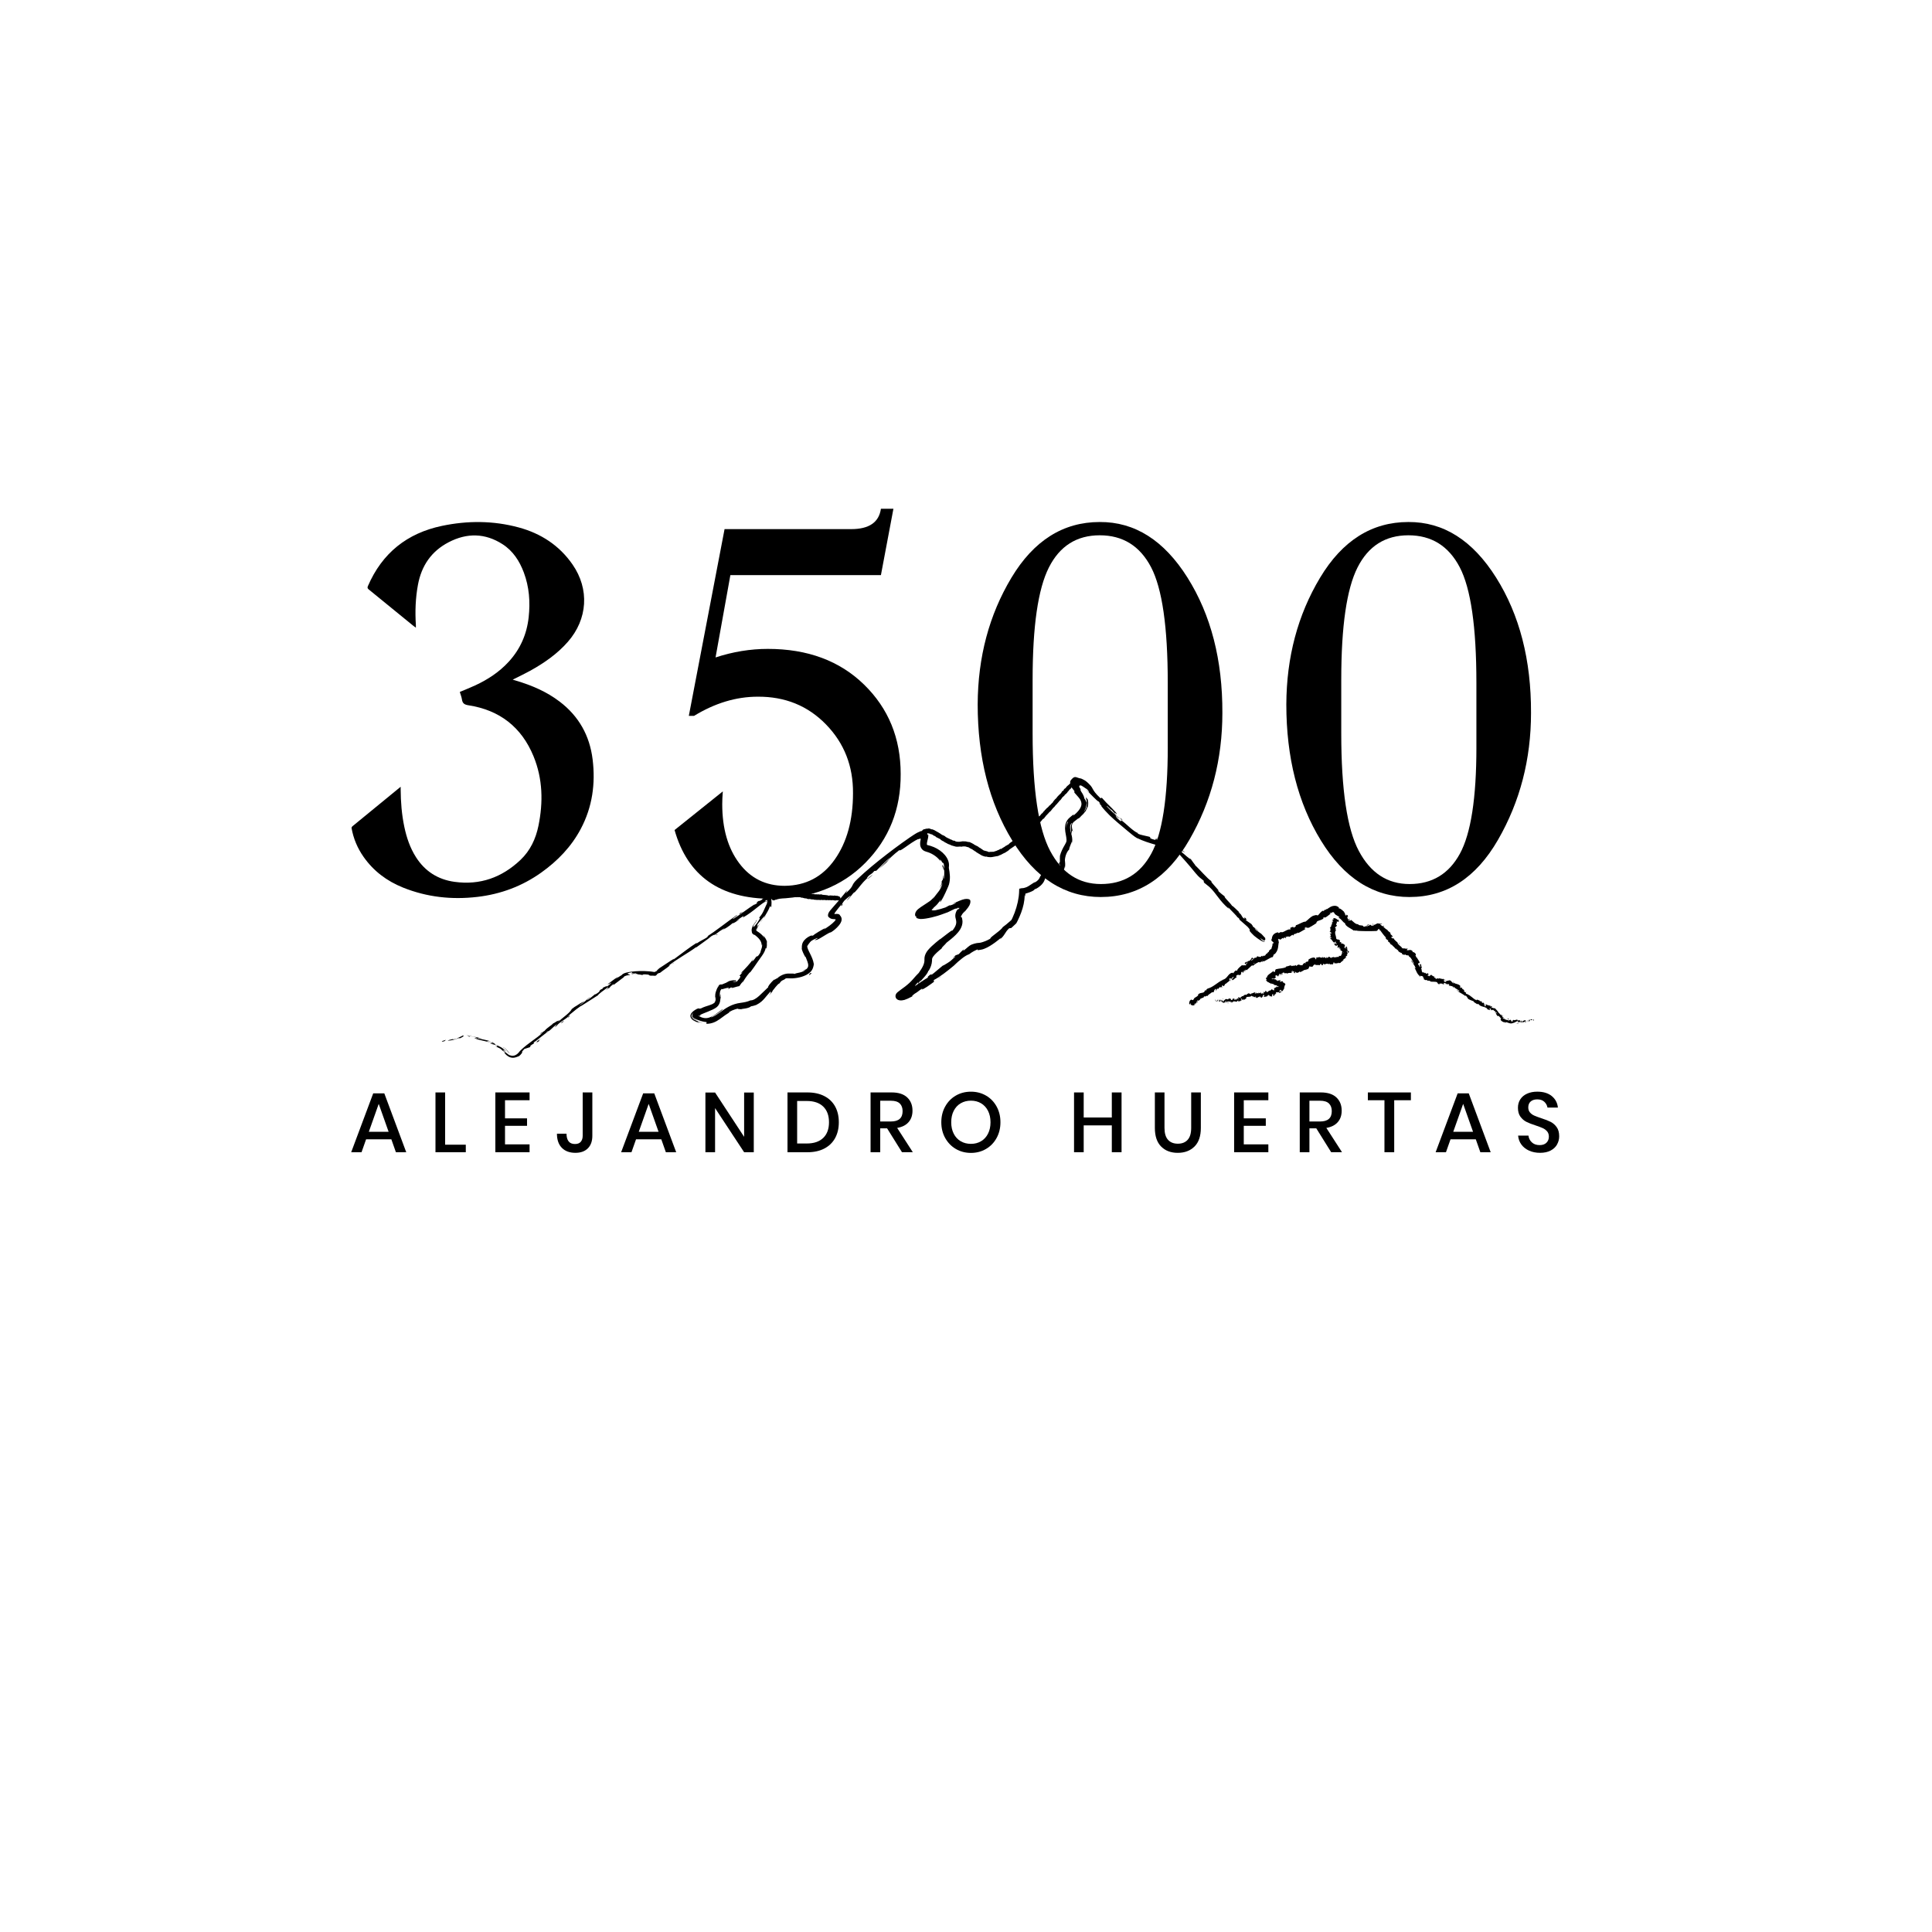 <?xml version="1.0" encoding="UTF-8"?>
<svg id="Layer_1" xmlns="http://www.w3.org/2000/svg" width="150" height="150" xmlns:xlink="http://www.w3.org/1999/xlink" version="1.1" viewBox="0 0 150 150">
  <!-- Generator: Adobe Illustrator 29.2.1, SVG Export Plug-In . SVG Version: 2.1.0 Build 116)  -->
  <path d="M34.506,80.838l.117-.106-.29.093c-.064.036-.015.069.173.013"/>
  <path d="M35.941,80.392c-.204.125-.265.109-.482.252-.189.056-.338.059-.312.025-.063.035-.3.058-.391.129.262-.006.576-.082.892-.21.075-.002.011.034-.002.051.215-.091.458-.217.296-.247"/>
  <path d="M51.956,74.968c.031-.015.067-.036.107-.062l-.107.062Z"/>
  <path d="M58.576,71.793c.049-.084.066-.118.063-.127-.046.074-.08.143-.063.127"/>
  <path d="M59.121,73.444c-.011.034-.015.067-.013.089.007-.032.008-.06.013-.089"/>
  <path d="M52.063,74.906l.276-.158c.005-.033-.145.076-.276.158"/>
  <path d="M38.263,80.906c-.065-.021-.12-.035-.172-.045.053.018.104.035.157.052.005-.003.008-.005.015-.007"/>
  <path d="M47.392,76.64l-.079.055c-.018.023-.034.047-.048.071l.128-.126Z"/>
  <path d="M44.145,78.982c.073-.055.057-.124.067-.168-.024.052-.068.105-.127.158.007.01.025.014.06.009"/>
  <path d="M38.919,81.525c-.005-.003-.011-.006-.016-.009.005.003.01.006.016.009"/>
  <path d="M38.954,81.547c-.01-.006-.022-.014-.035-.021.012.007.024.014.035.021"/>
  <path d="M38.903,81.516c-.016-.009-.032-.018-.044-.023.015.007.03.015.044.023"/>
  <path d="M49.918,75.747c0-.008-.013-.016-.035-.024.006.009.02.018.035.024"/>
  <path d="M95.1,69.592c-.006.001-.004.006-.008.008.021.013.029.015.008-.008"/>
  <path d="M98.118,73.048c.035.002.07-.001.098-.005l-.068-.021c-.012.008-.025.015-.03.025"/>
  <path d="M57.03,76.111c.008-.001.01-.001.018-.001.101-.024.043-.013-.018.001"/>
  <path d="M73.217,67.209c-.018-.04-.035-.047-.045-.038-.01.004-.015.062-.01.184.01-.39.148.614.14.031-.009.028-.05-.1-.085-.176"/>
  <path d="M38.36,80.954c.051.022.104.045.156.068-.07-.033-.118-.054-.156-.068"/>
  <path d="M57.544,78.375c.004.006.021.012.088.018-.019-.009-.053-.014-.088-.018"/>
  <path d="M55.503,77.647c-.012.042-.029.077-.045.11.021-.038.037-.074.045-.11"/>
  <path d="M60.439,76.436c-.015.011-.031.023-.051.039.019-.014.036-.027.051-.039"/>
  <path d="M60.439,76.436c.034-.024.064-.045.118-.096-.01.003-.019.008-.031.015-.018.024-.045.048-.087.082"/>
  <path d="M63.182,74.991c.01-.073.008-.143-.003-.21-.001.022-.001.051-.001.077.01.039.003.09.004.134"/>
  <path d="M86.968,63.479c.04.066.059.113.07.152-.005-.069.361.272-.07-.152"/>
  <path d="M38.252,80.94c.025-.007.057-.005.108.014-.038-.017-.075-.028-.111-.04-.013.005-.018.012.003.027"/>
  <path d="M60.17,76.003c.16-.126.336-.243.543-.328-.176.068-.375.189-.543.328"/>
  <path d="M73.864,74.488l.091-.091c-.038.032-.072.064-.091.091"/>
  <path d="M62.295,75.371c.083-.009.165-.037.234-.076.011-.013.026-.027.028-.04-.076.046-.162.087-.262.117"/>
  <path d="M72.493,75.523c.016-.014.033-.03.052-.047-.017.015-.034.031-.052.047"/>
  <path d="M72.545,75.476c.011-.01.021-.019.032-.03-.011.01-.021.02-.032.03"/>
  <path d="M62.218,73.424c-.005.037-.003.081.002.121-.004-.044-.005-.086-.002-.121"/>
  <polyline points="62.222 73.559 62.221 73.553 62.222 73.559"/>
  <path d="M84.329,62.078c-.001-.004-.002-.007-.003-.01-.001-0,0,.003.003.01"/>
  <path d="M88.311,65.116c.028.019.071.042.135.074-.047-.024-.092-.049-.135-.074"/>
  <path d="M60.803,76.127s.005-.007.006-.013c-.005.005-.007.009-.006.013"/>
  <path d="M83.187,64.754c-.001 0-.001.001-.001.001.002.004.002.004.001-.001"/>
  <path d="M55.433,77.884c.013-.015.025-.031.032-.047-.011.017-.024.034-.032.047"/>
  <polyline points="62.222 73.553 62.221 73.545 62.222 73.553"/>
  <path d="M58.2,75.557c-.009.012-.018.025-.029.037.012-.015.021-.027.029-.037"/>
  <polyline points="55.937 77.391 55.937 77.395 55.938 77.392 55.937 77.391"/>
  <path d="M96.284,70.881c.008.007.017.014.025.021-.008-.007-.017-.014-.025-.021"/>
  <path d="M93.452,68.396l.025.127.419.338c.555.515.768,1.074,1.505,1.693l-.051-.121c.23.256.771.768.694.763.03.019.113.048.189.16l-.018.033.637.558c.451.477-.179.032.514.703.137.117.344.271.523.373.043.026.087.048.13.066.04.018.072.032.118.041.081.014.095.003.053-.012-.026-.008-.053-.018-.08-.03-.022-.012-.038-.025-.058-.038-.038-.026-.073-.054-.099-.082-.056-.055-.093-.103-.086-.12.089.064.178.127.28.175.027-.018.058-.035.072-.055.019-.022.035-.048.022-.073,0,0-.006-.01-.01-.015,0,0-.007.072-.007.062v-.015c.002-.022.004-.046.007-.075.001-.007.002-.013.003-.016-.008-.012-.018-.026-.03-.039-.043-.049-.132-.148-.264-.283-.149-.102-.297-.21-.444-.321l-.092-.159.337.314c-.158-.212-.306-.297-.46-.406-.013-.05-.054-.118-.125-.202l-.453-.313c-.017-.076.228.116-.011-.159-.211-.149.105.239-.211-.04-.15-.223-.069-.194-.314-.39-.01-.046.037-.02.117.045-.213-.181-.497-.5-.631-.563-.148-.24-.653-.669-.562-.718-.077-.047-.39-.303-.566-.487.403.26-.643-.703-.465-.7-.312-.18-.876-.882-1.33-1.293.025.016.069.046.102.08-.209-.244-.254-.34-.384-.512-.095.027-.469-.355-.702-.533-.218-.369.248.12.22-.033-.042.06-.533-.485-.506-.365-.04-.056-.077-.105-.07-.104-.083-.026-.174-.051-.199-.061-.032-.011-.056-.021-.076-.03-.041-.018-.069-.038-.131-.086-.08.095-.293-.051-.566-.052-.432-.172-.089-.128-.585-.231-.221-.099.221-.014.221-.014-.493-.141-.254.012-.373.028-.595-.155-.254-.142-.439-.244-.185-.048-.35-.08-.502-.114-.151-.034-.298-.07-.393-.133-.009-.021-.047-.047.009-.036-.166-.052-.402-.24-.632-.435-.23-.202-.461-.419-.659-.556-.021-.03-.028-.048-.029-.059.024.084.004.122-.029.133-.165-.163-.341-.271-.364-.371.099.103.123.096.182.132l-.188-.157c-.097-.211.252.218.294.177-.353-.317-.779-.679-1.012-.96.004-.108.602.604.319.203l.367.429c-.21-.395.23.253.05-.122-.495-.55-.597-.575-1.085-1.134-.145-.094-.009.084-.153-.01-.386-.362-.493-.547-.579-.705-.046-.082-.074-.144-.154-.241-.045-.053-.1-.112-.168-.176-.074-.068-.129-.129-.267-.226-.066-.04-.119-.067-.171-.092-.05-.021-.104-.061-.153-.068-.372-.048-.449-.275-.749.087-.031.037-.063.076-.079.122-.02.055-.016.111-.001.167-.038.021-.065.053-.084.082-.021.01-.039.025-.053.044-.021.013-.036.028-.047.041-.002.002-.005.003-.007.005-.007.003-.013.007-.019.012-.04.03-.064.063-.083.092-.011.008-.021.018-.03.029-.01.014-.023.031-.033.051-.012.007-.021.019-.031.03-.015.004-.029.011-.042.02-.025.018-.075.055-.083.116-0.0.002 0.0.004-0.0.005-.011.01-.023.019-.03.032-.006.003-.013.006-.018.009-.007.004-.009.012-.015.017-.001 0-.002,0-.002 0-.035.01-.065.033-.083.067-.004.009-.007.02-.01.03-.004.005-.008.008-.012.014-.008.012-.014.024-.018.038-.002.003-.005.005-.008.008-.012.013-.025.028-.037.043-.019.015-.039.035-.063.058-.011.011-.023.022-.034.033-.025.014-.044.034-.057.059-.012.007-.024.016-.034.028l-.026.03c-.001.001-.003.003-.004.005-.009.006-.017.014-.024.022-.015.017-.029.037-.042.057-.017.025-.031.045-.05.061-.016.013-.029.03-.037.048-.001.002-.003.003-.004.004-.028.011-.052.032-.067.059-.004.002-.008.005-.012.008-.016.013-.03.029-.039.048-.003.004-.006.009-.009.013-.02.016-.038.036-.048.056-.017.021-.044.055-.056.096-.015.017-.034.035-.053.053-.022.021-.045.042-.066.065-.014.009-.027.021-.036.035-.01.014-.021.028-.033.042-.01.012-.02.026-.03.038-.031.006-.061.021-.081.046-.008.011-.01.026-.015.039-.004.003-.009.005-.013.008-.02.017-.037.032-.054.055-.024.015-.044.034-.058.05-.004.003-.009.005-.013.008-.054.038-.086.083-.111.121-.02.009-.04.022-.054.041l-.028.038c-.006.008-.009.018-.013.028-.006.006-.015.009-.019.017-.012.007-.022.013-.025.018-.049.038-.068.075-.08.109-.001,0-.002 0-.002.001-.019.01-.036.025-.048.044-.002.002-.003.003-.005.004-.026.009-.048.027-.064.051-.005.008-.01.017-.013.026-.006.006-.013.013-.018.02-.012.013-.025.027-.042.043-.018.015-.031.034-.038.054-.002.003-.004.005-.006.008-.036.007-.068.028-.089.061-.002.003-.005.006-.008.009-.031.008-.059.027-.079.056l-.014.021-.003-.002c-.01.01-.018.022-.023.035-.001.002-.002.004-.004.006-.005.004-.009.008-.013.012-.002.001-.005.003-.007.004-.033.021-.066.049-.083.095-.012.006-.023.014-.032.023h0c-.006.006-.011.011-.015.017-.013.018-.021.039-.024.06-.001.002-.003.004-.003.006-.015.013-.026.03-.033.047t-0.0.001c.001-.002-.001-.001-.003,0-.012.007-.026.016-.04.028-.018.004-.034.011-.05.021-.016.01-.033.026-.043.042-.025.016-.054.036-.085.08-.005.007-.009.014-.012.021-.038.03-.064.062-.085.09-.018.024-.034.044-.058.063-.012.009-.021.02-.029.032-.031.01-.057.032-.074.06-.008.009-.019.022-.029.037-.007.004-.014.008-.02.013-.029.024-.049.047-.065.07-.015.006-.028.014-.04.025-.017.015-.03.03-.04.043-.011.012-.021.025-.031.038-.021.013-.038.033-.048.056-.008.009-.015.019-.021.03-.029.019-.052.043-.076.065-.04.008-.08.026-.102.054-.008.01-.009.022-.013.035-.003.002-.007.003-.01.006-.027.026-.057.057-.085.083-.002.001-.004.002-.007.004-.029.019-.049.039-.063.058-.027.012-.057.033-.087.067-.005.001-.009.003-.013.004-.051.021-.084.059-.11.089-.006.008-.012.015-.018.021-.026.013-.047.033-.06.059-.005.01-.021.028-.039.046-.024.005-.045.017-.063.034-.002.002-.003.003-.004.005-.035.011-.061.032-.079.05-.012.005-.024.012-.035.021-.041.034-.06.06-.075.079-.001.001-.002.003-.003.004-.041.012-.079.039-.105.073-.012.005-.025.009-.036.017-.091.069-.118.111-.128.132-.044.01-.083.037-.119.061-.013.009-.033.023-.045.029-.028.004-.054.017-.075.037-.043.042-.1.075-.165.112-.03.017-.061.035-.092.054-.021.013-.037.031-.047.051-.015,0-.03.002-.043.005-.023-.002-.045-0-.059.003-.029.008-.054.024-.072.047-.009.005-.018.011-.027.018-.001 0-.002 0-.003.001-.022.001-.044.008-.064.02-.011.007-.028.013-.047.021-.03.013-.06.027-.089.042-.006.001-.012.002-.018.004-.032.009-.066.021-.1.034-.039.013-.089.031-.126.039-.025-.008-.052-.008-.079-0,0,0-0.0 0-.001 0-.007-.001-.014-.002-.021-.002-.023,0-.026.002-.038.005-.004-.001-.008-.001-.012-.001-.064-.003-.115 0-.155.009-.015.002-.031.004-.046.006-.031-.019-.067-.033-.096-.042-.009-.005-.018-.009-.029-.012-.049-.015-.093-.025-.136-.034-.045-.01-.089-.019-.136-.036-.035-.029-.08-.058-.131-.09-.05-.033-.105-.067-.146-.102-.021-.018-.045-.028-.071-.031-.03-.038-.074-.066-.115-.091-.007-.004-.014-.004-.021-.007-.01-.009-.019-.018-.031-.023l-.038-.018c-.011-.005-.022-.007-.033-.009-.034-.021-.068-.043-.099-.059-.026-.013-.064-.032-.068-.032h-0c-.019-.029-.047-.049-.081-.058l-.018-.006c-.008-.008-.018-.016-.029-.022-.04-.022-.071-.037-.102-.05-.017-.008-.035-.015-.056-.023-.012-.01-.026-.018-.041-.024-.049-.019-.092-.016-.12-.008-.012-.007-.025-.012-.04-.015l-.05-.011c-.069-.017-.151-.036-.24-.027-.009-.002-.019-.003-.03-.004-.065-.002-.128-.003-.177.017-.028.001-.058.007-.092.013-.027-.002-.054.001-.078.011-.023-.005-.042-.005-.057-.004-.006-.002-.013-.003-.019-.004-.041-.005-.068-.004-.099.004-.014-.011-.03-.018-.047-.023-.017-.004-.034-.005-.05-.003-.027-.038-.069-.057-.121-.061-.015,0-.041 0-.059-.001-.006-.004-.012-.008-.018-.011-.014-.007-.029-.013-.044-.017-.029-.024-.064-.038-.092-.05-.022-.011-.047-.017-.071-.016-.015-.018-.033-.031-.056-.04-.021-.008-.044-.019-.067-.03-.031-.015-.063-.031-.096-.042-.013-.012-.029-.022-.046-.029-.01-.004-.023-.011-.036-.018-.018-.01-.037-.02-.056-.028-.005-.006-.009-.011-.014-.016-.073-.072-.152-.102-.214-.126-.059-.022-.1-.038-.142-.083-0-.001-.001-.002-.002-.002-.015-.015-.033-.026-.051-.033-.087-.061-.181-.112-.271-.161-.068-.036-.136-.073-.204-.117-.035-.02-.063-.03-.09-.035-.021-.015-.048-.024-.076-.024h-.046c-.008-.001-.025-.009-.04-.017-.05-.026-.126-.063-.239-.045-.011.002-.021.005-.031.01-.01.001-.021.001-.032.002l-.001.004c-.03-.01-.061-.01-.091,0-.025.009-.049.019-.067.028-.04-.005-.094.006-.164.05-.001.001-.046.039-.078.094-.032.002-.066.006-.102.018l-.264.12c-.044.026-.089.048-.133.077l-.118.074c-.109.066-.207.138-.312.206-.204.14-.408.282-.608.428-.404.29-.804.59-1.2.896-.793.613-1.575,1.252-2.297,1.938-.276.262-.313.379-.375.503-.062.125-.151.255-.506.581l.127-.253c-.183.224-.359.443-.54.66-.001-.005-.001-.01-.002-.015.002-.033-.007-.067-.027-.095-.015-.022-.037-.04-.061-.05-.01-.007-.02-.012-.03-.016-.013-.005-.028-.007-.042-.008-.005-.002-.01-.003-.015-.004-.001-0-.002-.001-.003-.001-.001-0-.001-.001-.002-.001-.019-.012-.06-.033-.114-.022-.004-0-.009.001-.014.001-.031-.016-.065-.019-.1-.013-.043-.021-.093-.019-.135.008-.011-.005-.022-.009-.035-.012-.01-.002-.02-.002-.03-.002-.003-.001-.005-.001-.008-.002-.015-.005-.03-.007-.046-.007-.017.001-.032.004-.045.008-.013-.005-.028-.009-.043-.01-.021-.005-.045-.006-.067,0-.001,0-.001 0-.002 0-.013.001-.026.004-.038.008-.011.003-.023.007-.034.012-.01-.004-.022-.001-.033-.002-.032-.028-.075-.04-.117-.031-.002 0-.002.001-.004.002-.026-.016-.061-.023-.103-.018-.018-.005-.035-.007-.053-.005-.025-.008-.051-.011-.078-.005-.027-.01-.057-.011-.084-.003-.007-.004-.015-.007-.022-.01-.032-.027-.077-.037-.118-.027,0,0-0.0 0-.001 0-.021-.006-.044-.007-.063-.003-.003 0-.005.001-.008.002-.017-0-.034.003-.05.008-.015-.006-.031-.01-.047-.01-.029-.008-.061-.009-.088-.002-.012.001-.025.002-.038.005-.024-.011-.051-.015-.08-.009-.002 0-.004.001-.005.001-.008-.001-.019-.002-.026-.002-.005-.001-.008-.002-.013-.003-.022-.004-.049-.002-.074.005-.002,0-.003.001-.005.001-.001-.001-.001-.002-.002-.003-.039-.03-.096-.037-.141-.018-.002.001-.004.003-.006.004-.014-.008-.03-.017-.051-.019-.025-.011-.058-.018-.097-.01-.011-.001-.022-.001-.033 0-.003-.001-.005-.003-.007-.004-.009-.005-.019-.009-.031-.011-.016-.007-.034-.012-.051-.012-.013-.001-.023.001-.033.002-.003-.001-.005-.005-.009-.005-.006-.001-.013.002-.019.001-.009-.003-.018-.008-.028-.009-.028-.005-.054-.004-.075,0-.008-.009-.017-.016-.028-.022-.026-.015-.056-.022-.086-.019 0,0-0-.001-.003-.002-.017-.007-.041-.017-.072-.022-.002-.002-.004-.005-.006-.006-.028-.028-.062-.041-.104-.039-.019-.005-.041-.006-.062,0-.01-0-.026-.001-.046.001-.029-.006-.056-.004-.083-.001-.013-.006-.028-.01-.043-.012-.01-.003-.02-.004-.031-.005-.033-.009-.062-.008-.086-.003-.017-.014-.038-.023-.061-.027-.051-.009-.093.001-.136.015-.031-.009-.061-.012-.087-.015-.027-.013-.056-.016-.084-.011-.014-.003-.029-.004-.045-.003-.013-.001-.021.005-.032.007-.018-0-.037.002-.054.009-.001.001-.001.002-.003.003-.001,0-.002,0-.003 0-.009-.004-.018-.007-.028-.009-.013-.003-.026-.003-.039-.002-.002-0-.004-.001-.005-.001-.012-.001-.023-.002-.034-.003-.016-.006-.033-.01-.051-.01-.021 0-.055.005-.083.025-.012-.002-.026-.003-.044-.002-.006-.001-.013-.001-.02-.001-.021-.002-.081-.008-.132.03-.004.002-.008.004-.012.006-.011.003-.021.008-.031.013-.011.001-.024.002-.038.006-.003-0-.006-.001-.009-.001-.036-.023-.085-.022-.127-.005-.021-.005-.044-.004-.069.003-.02.002-.039.009-.056.019-.017.003-.034.008-.049.017-.005.002-.01.004-.016.007-.018.002-.035.009-.052.019-.052-.007-.1.01-.149.051-.026,0-.041.004-.059.013-.032.007-.06.018-.083.027-.014.006-.033.015-.06.013-.018.001-.051.002-.084.021-.012.004-.024.01-.034.018-.045.001-.078.018-.101.038-.028-.004-.058-.001-.084.01-.014.005-.026.012-.037.021-.045.037-.075.108-.068.166.003.023.012.046.026.066 0.0.001.001.002.001.003.012.032.044.118.145.142.024.005.047.005.069-.002.009-.002.018-.004.027-.007.011-.002.022-.005.033-.01.021-.005.04-.015.055-.029.003-0.0.006-.001.008-.001.008-.001.016-.003.024-.005.01.001.02.002.031.001.031-.003.059-.015.08-.035.004-0.0.008-.001.013-.001.02.001.041-.003.061-.011.003-.001.006-.003.008-.004.015.001.029,0,.043-.003.016-.004.033-.011.048-.021.013-.005.025-.012.036-.021.004-.003.007-.006.01-.009.009.002.017.002.026.003.049-.004.069-.011.088-.021.006-.001.012-.003.018-.005.003-0.0.006,0,.01-0.0.021-.001.044-.009.065-.021.005-.001.01-.003.015-.004.003-0.0.005-.001.008-.001.013,0,.026-.002.038-.006.01-.003.02-.007.033-.013.022.003.046.001.069-.009.005-.001.018-.001.05.006.02.004.043.001.064-.008.024-.003.046-.01.065-.023.001-.001.002-.001.002-.001.024.004.078.008.125-.032l.002-.001c.035.026.081.032.123.018.012.005.026.009.041.013.009.002.027.002.048-.001h.003c.009,0,.018-.003.027-.005h.003c.017.006.034.01.052.008.021.007.045.007.069.003.005.001.011.003.017.003.026.004.054.003.083.001.006-0.0.012-.001.018-.001.01.003.019.005.029.006.015.004.031.007.046.008h.001c.03.002.051,0,.088-.003.018.002.034-.002.05-.008.013.004.028.006.044.007h.003c.01.002.019.004.029.004.035.001.054,0,.09-.007h.002c.047.031.09.045.133.042.022.007.047.009.071.003.003.001.006.002.01.003.027.017.064.029.113.033.013.007.027.011.042.013.029.01.06.009.089-.001.018.006.037.013.056.021.031.012.062.024.095.034.014.004.043.009.077.001.011,0,.026-.002.038-.005.008,0,.022.003.033.004.017.003.037.007.059.008.017.007.034.012.051.015.012.004.027.008.043.008.018.004.036.005.055.002.01-.001.021-.002.031-.005.013.004.028.005.042.005.007.002.015.005.021.006.001.001.003.001.005.001.009.005.017.01.028.013h.002s0,0,0.0 0h.001v0h.001s0,0,.001 0l.002.001c.005.001.01.001.016.002.001,0,.001 0.0.002.001.001,0,.002-0.0.002-0.0.003 0.0.006.001.009.001.005,0,.01-.002.015-.003.011-.001.021,0,.032-.002.026.011.055.014.083.008.026.012.056.017.084.01.01-.002.02-.005.03-.008.025.009.052.011.078.005.003 0.0.008.001.012.001.011.002.022.003.034.002.001 0.0.003 0.0.004 0.0.003 0.0.006.003.008.003.002,0,.004-.002.006-.002.004 0.0.008.001.012.001.01.003.02.005.031.006.017.003.034.002.051-.002.005-.001.01-.002.015-.004.007-.001.015-.002.022-.004h.001c.023.001.03-.002.043-.004.035.021.085.024.123.012.005-.001.01-.003.014-.005l.017-.002c.011.004.022.006.034.007.016.001.032-0.0.046-.004h.001c.012.002.024.003.037.002.023.014.051.021.08.018.027-.002.05-.009.07-.02.016.009.035.015.054.016.028.004.054.001.081-.006.013.002.028.005.03.003.022.006.046.007.068.002.015.001.032 0.0.05-.002.026.011.056.015.083.008l.023-.005c.002 0.0.004.001.006.001.009,0,.017-.006.025-.008.003-.001.005-.001.008-.002.003.001.007.002.011.003.003.001.006.001.008.002.001,0,.001 0.0.002.001.004.002.008.004.012.005.008.003.017.002.025.003.005.001.009.003.014.003.001,0,.002-.001.004-.001.005 0.0.011.003.017.002.019.008.036.012.06.011.013.004.027.006.041.006.015,0,.029-.002.044-.007.005-.002.01-.004.015-.006.013.001.025-.005.037-.008.008.003.017.004.025.006.001,0,.001.001.002.001.001 0.0.002 0.0.003.001.011.002.02.007.031.007.021,0,.041-.003.057-.011.001-.001.001-.001.002-.002.001,0,.003.001.004 0.0 0,0,.001-0.0.002-0.0.005.002.008.006.013.007.007.001.015.002.022.002.008,0,.017-.001.025-.003-.025.029-.049.059-.074.088l-.404.464c-.104.125-.236.26-.306.386-.035.062-.053.121-.061.173-.005.049-.011.104.021.157.022.03.04.043.074.07.033.026.075.064.16.092.086.032.221.019.307.041.015.004.026.013.034.02-.012.031-.05.088-.098.14-.212.23-.527.442-.822.641.065-.059.056-.079.174-.152-.275.12-.984.547-.973.587-.206.097-.065-.012-.2.03-.14.053-.358.165-.527.365-.042.051-.081.114-.112.172-.026.068-.056.131-.06.194-.023.126-.008.219-.012.281-0.0.029-.018-.027-.028-.1.008.071.025.148.047.22.04.115.089.228.132.313.087.174.145.284.135.188.051.124.096.24.136.352.018.057.035.112.052.167.005.044.021.09.022.13.008.157-.061.284-.216.366-.065.095-.262.176-.45.219-.187.047-.363.065-.4.12.007-.051-.203-.044-.5-.041-.407.014-.735.266-.872.396.082-.107-.282.186-.192.058-.337.291-.552.623-.466.595-.252.236-.496.489-.727.695-.231.206-.47.348-.665.339-.24.111-.48.153-.779.194-.301.038-.623.139-.886.281-.266.136-.505.315-.72.469-.214.153-.435.291-.66.381-.001-.05.242-.152.471-.302.221-.144.456-.313.41-.344-.226.163-.377.286-.549.401-.166.112-.326.198-.485.253-.161.054-.316.062-.493.017l-.067-.02-.039-.013c-.025-.008-.048-.019-.073-.03-.046-.025-.102-.039-.138-.079-.012-.026.009-.038.016-.036.009.001.015.014.034.026.04.023.098.028.118.03-.032-.009-.103-.029-.076-.071.021-.03.058-.048.092-.067l.055-.026.143-.06c.113-.045.224-.09.335-.135.112-.046.225-.092.338-.146.114-.056.226-.108.354-.213.136-.12.209-.283.238-.42.031-.138.035-.26.039-.371-.037.074-.059-.095-.054-.273.005-.097.033-.192.077-.256.042-.066.093-.105.096-.115-.073.12.071.031.273-.014.189-.049.359-.073.161.068.104-.04.235-.095.203-.118.166-.03.221-.022.064.049.187-.052.294-.081.371-.103.019-.006.036-.011.053-.016.025-.006.048-.012.071-.018.047-.01.093-.019.145-.031.032-.044.07-.099.125-.175.043-.058.085-.115.153-.2.017.015-.049.112-.065.174.146-.255.294-.512.611-.884-.006.027.029.006-.021.074.243-.316.435-.603.636-.894.108-.152.217-.306.333-.47.118-.171.239-.367.287-.625.011.158.053.08.069-.064.028-.142-.011-.334.021-.374-.062-.2-.175-.371-.304-.508.04.066.072.137.103.207-.076-.119-.167-.218-.262-.302-.049-.04-.097-.08-.146-.114-.025-.018-.049-.035-.074-.051l-.037-.025-.022-.012c-.046-.022-.095-.059-.096-.115-.003-.052.018-.103.043-.145-.018.062-.026.128.012.175-.016-.031-.017-.069-.006-.103.003-.018.01-.035.016-.048.007-.022.024-.051.037-.077.057-.107.13-.215.207-.323-.098.113-.192.228-.265.346.078-.186.06-.193.045-.207-.01-.013-.012-.042.17-.264-.066.097.267-.339.447-.486.109-.187.239-.379.358-.693.052-.092.068.103.103.046.016-.154.06-.505-.046-.785l-.041-.105c-.017-.026-.023-.096-.062-.056-.063.035-.125.069-.183.101-.101.052-.207.144-.271.205.069-.07.075-.121.041-.108-.068.069-.127.132-.179.19-.188.106-.209.109-.204.063-.506.331.219-.019-.401.345.044-.035.017-.027.109-.1-.61.384-1.131.811-1.696,1.159-.209.04.467-.341.242-.275-.781.548-1.579,1.193-2.355,1.694l.148-.089c-.039.171-.603.337-.958.646.09-.072.087-.139.069-.111-.535.339-1.054.75-1.826,1.319l.081-.092c-.324.186-.822.538-1.163.752-.082.092-.275.218-.134.176l-.167.085c-.039.019-.074.043-.118.024-.029-.007-.108-.017-.165-.025l-.185-.021c-.246-.022-.489-.029-.73-.024-.241.007-.479.024-.715.056-.118.018-.235.037-.353.069-.059.015-.118.034-.177.061-.03.013-.06.029-.091.05-.024.023-.047.028-.072.072-.165.109-.333.21-.508.3.108-.075.242-.201.157-.142l-.755.558c.091 0.0.119-.044.304-.123-.08.093-.284.264-.474.397.327-.269-.051-.067-.217.013.034-.004-.007.046.015.05-.455.203-.008.133-.593.463l.013-.043c-.197.154-.366.315-.593.463-.126.014.203-.175.189-.226-.31.219-.55.52-.866.667.122-.106.313-.238.436-.344-.348.156-.373.195-.607.344l.023-.014-.15.093c.054-.034.092-.058.126-.079l-.174.105-.124.088c.053-.036.101-.067.124-.083l-.34.247.139-.088c-.271.42-.735.629-1.168,1.111.423-.466.045-.109.039-.192-.139.088-.345.227-.303.168-.2.233-.42.283-.702.613-.029-.005-.253.201-.234.116-.295.26.096-.029.088.013-.418.432-1.127.801-1.746,1.416-.008.009-.016.017-.023.026,0,0-.021.027-.024.033-.203.263-.399.333-.589.321-.095-.016-.196-.043-.295-.114-.101-.065-.2-.169-.335-.277-.083-.083-.033-.071.041-.036.068.044.157.116.157.116-.262-.312-.543-.439-.879-.567.075.012.013-.033-.08-.101-.275-.102-.209-.001-.559-.158.07-.001.163-.012.304.013-.332-.1-.667-.159-1.012-.231-.081-.061.221-.002.348.011-.387-.1-1.008-.224-1.14-.186l.183.056c-.045-.024.022-.046.106-.036.343.03.472.138.484.163l-.246-.048c.217.183.976.235,1.448.439l-.23.011c.17.035.338.078.507.126.089.073.132.149-.096.057.299.197.304.107.531.318.022.026.007.021-.019.005.047.031.098.059.144.092l.131.109c-.061-.033-.011.082-.144-.068.094.1.189.231.307.311.113.086.241.134.358.145.241.024.393-.076.519-.113-.015.012-.03.025-.047.036.165-.106.236-.204.276-.26.003-.006.007-.012.01-.017.004-.007.009-.011.012-.016.102-.118-.151.04.187-.309l.451-.145.024-.108c.072-.055.214-.163.206-.121.232-.248-.064.013.06-.144.378-.225.915-.776,1.06-.752.089-.139-.349.23-.01-.09.177.009.405-.353.748-.56-.057.124-.37.335-.026.128.122-.23.617-.468.865-.694-.031-.056.309-.313.653-.594.107-.075.224-.159.327-.238-.013.043.895-.567,1.341-.841l-.004.02c.036-.126.488-.421.801-.659.016.05-.031.106-.193.245l.303-.211c.057-.071.144-.148.335-.293l-.041.104c.266-.188.518-.401.817-.619l.037-.06c.003.002.005.004.006.006-.002.001.005-.004.007-.007.003-.001.005-.003.008-.005-.003-.001-.007-.003-.014-.005.003.001.009.004.014.005.008-.006.017-.013.03-.018.031-.017.072-.03.114-.042.086-.022.182-.038.284-.042.014-.031-.112-.056-.164-.083-.052-.024-.031-.081.306-.132.026.027.049.069-.072.099.069-.015.179-.034.271-.027-.088.019-.174.047-.26.07.283.002.145-.056.374-.06-.003.043.17.029.137.065-.058.002-.198-.014-.284.006.255-.006.566.029.666.067-.021-.026.002-.061.191-.059.487.026.163.06.445.105.03-.005.072-.006.117-.004.058.003.121.006.18.009.073.021.121-.035.157-.066.036-.032.054-.058.047-.073.119-.08.159-.07.215-.086.194-.167.979-.673.702-.571l-.057.033c.01-.008.021-.017.033-.026.653-.523,1.455-.941,2.124-1.429l.011.019c.395-.298.902-.629,1.167-.867.121-.082.308-.16.271-.103.303-.226.324-.27.796-.545-.293.245.128-.045-.306.241.417-.259.529-.292.931-.638-.117.148.346-.148.53-.293l-.308.159c.212-.154.405-.278.601-.406l-.062.133c.441-.244.794-.53,1.126-.793.084-.065.166-.129.247-.192l.122-.091.109-.076c.083-.057.177-.105.206-.078.028-.023.032-.02.034-.052-.003-.018-.029.002-.055.011-.049.021-.123.057-.06-.022.059-.032.124-.082.159-.069.015.081.008.158-.004.217-.026.121-.07.164-.075.187-.093.218-.155.341-.212.47-.066.136-.137.274-.355.526.076-.049.175-.072-.105.34-.142.184-.234.301-.282.34-.051.05-.059-.035.011-.175.061-.104.101-.144.106-.135.08-.135.194-.3.057-.167l-.015.066c-.041.045-.095.111-.15.194-.028.039-.054.086-.081.132-.021.04-.063.127-.075.185-.082.263.07.438-.019.34.077.129.162.171.193.191.039.019.037.013.01-.011-.024-.021-.065-.063-.11-.12-.007-.009-.013-.019-.02-.029.042.054.086.104.137.142l.053.038.029.022.055.045c.036.029.07.059.102.089.064.059.12.121.17.187.093.132.169.285.148.475.018-.071.037-.147.045-.07-.003.179-.046.287-.073.357-.022.072-.037.105-.042.134-.013.059.006.092-.17.327-.245.245.002-.158-.351.343-.253.276-.105.018-.029-.113-.306.471-.673.798-.878,1.042l.165-.244c-.099.146-.188.259-.279.374l.146-.099c-.114.13-.205.244-.22.228-.083.161.154-.052-.026.254-.071.07-.177.213-.204.248-.065.009-.128.018-.179.025-.07.007-.124.008-.151-.007.355-.053.272-.046.274-.068-.018-.016-.034-.039-.004-.055 0-.001.001-.002.001-.003-0.0.001-.001.002-.002.003-.053.006-.116.014-.186.022-.028-.003.023-.019.071-.031-.364.032-.442.079-.519.126-.079.053-.151.093-.516.233.049-.045-.008-.041-.104-.007-.096.033-.217.135-.268.214.072-.092.13-.136.163-.15.032-.016.037-.008.022.016-.031.042-.137.173-.189.341-.117.275-.091.402-.1.5,0,.097.006.163-.017.262.022-.073.037-.156.05-.246.015.047.017.127.004.225-.014.096-.045.207-.131.287-.008-.002-.003-.014.006-.029-.07.077-.212.13-.36.18-.201.067-.429.127-.652.245-.109.031-.142.026-.152.01-.011-.013-.017-.033-.18.035-.209.113-.328.212-.395.302-.067.085-.112.176-.094.287.019.096.058.156.156.246.106.083.305.176.546.257-.126-.078-.189-.118-.149-.111.02.004.068.018.148.042.044.015.081.023.122.03.042.01.093.017.153.023-.045-.01-.092-.017-.134-.03-.043-.012-.083-.022-.146-.046-.113-.042-.236-.089-.342-.144l-.082-.04-.06-.045c-.042-.03-.081-.061-.106-.093-.026-.035-.054-.07-.062-.123-.01-.054.002-.105.02-.146-.018.051-.025.127.005.185.03.057.071.092.122.128.102.072.25.133.393.178-.188-.083-.379-.17-.457-.285-.05-.066-.032-.164.002-.213.031-.056.072-.1.115-.134-.106.123-.109.193-.109.206.005.014.022-.037.095-.088-.044.037-.083.084-.085.144-0.0.061.037.102.072.135.076.066.19.124.32.174.272.105.458.155.718.181l-.014.133c.879-.004,1.217-.638,1.966-.969-.084.029-.167.068-.25.105.073-.108.458-.256.716-.318-.015.047.148.033.271.049-.01-.017.147-.029.334-.061.186-.032.383-.101.408-.159.141-.022.282-.064.42-.111.349-.176.499-.342.64-.5.139-.165.262-.315.507-.59-.114.202.139-.022-.171.356.086-.085.165-.169.221-.236.012-.015.029-.034.044-.057.011-.017.015-.025.021-.036.01-.019.014-.033.008-.038.09-.086.358-.506.55-.589.061-.067.053-.135.268-.248.013-.001.015.003.015.007.044-.044.308-.145.116-.126.085-.013.176-.02.269-.015.098.004.219.01.335.005.237-.011.49-.052.734-.129.242-.078.481-.191.659-.371.181-.183.246-.434.256-.62-.046-.3-.168-.553-.292-.806-.122-.242-.252-.486-.206-.623.007.021.022.006.008.058.022-.092.06-.142.103-.192.034-.05.07-.086.1-.128.065-.08.158-.158.493-.299.362-.103-.326.208-.108.128.158.087.772-.409,1.23-.613l-.097.072c.174-.081.364-.221.561-.414.097-.1.199-.206.287-.36.041-.077.085-.171.084-.294.002-.126-.073-.249-.15-.317,0,0,.039.018.018-.013-.029-.021-.061-.042-.097-.059-.034-.017-.036-.012-.059-.018-.038-.006-.083-.009-.135-.005-.027.002-.053.005-.081.008-.023.005-.073.003-.057-.027.013-.042.043-.081.072-.124.1-.145.359-.453.534-.668-.077.174-.152.219-.035.174.167-.201-.12-.004.211-.406.134-.108.403-.372.483-.365-.108.12-.215.244-.322.369.226-.14.416-.475.601-.654l.003.047c.508-.543.452-.616,1.042-1.165l-.079.038c.261-.367.305-.213.586-.558l.159-.021c.203-.207.712-.733,1.111-1.072-.189.237-.637.652-.894.931.215-.191.741-.637.831-.765-.084.08-.185.188-.281.252.227-.279.566-.602,1.024-.95.012.099.315-.121.672-.373.335-.24.854-.568.828-.464l.017-.013c.034-.022.096-.069.127-.027.015.042-.002.089-.01.136-.006.027-.009.04-.015.078-.009.073-.015.153-.008.241.009.193.134.406.328.493.099.049.182.062.227.079.057.015.111.038.165.058.109.046.217.099.319.163.204.127.396.293.531.488-.05-.18-.006-.127.061-.035.066.092.117.222.171.171.045.11.048.192.058.262.007.063.008.096.005.109l-.001-.059c0.0.026.001.039.001.061h0c.007.279.015.558-.018.814-.041.18-.028-.24-.065-.218.007.281-.024.326-.042.357-.023.024-.039.045-.091.169.029-.015.044.011.018.095-.034.103-.093.247-.171.392.083-.128.168-.273.245-.406-.124.396-.229.543-.336.679-.113.133-.208.274-.434.563.044-.064.085-.132.122-.202-.054.078-.139.183-.25.278-.032.025-.064.05-.097.076-.074.05-.149.101-.226.152-.154.101-.319.204-.465.306-.147.101-.268.2-.331.28-.063.08-.086.141-.101.192-.016.052-.018.093-.017.14.001.022.003.05.023.085.021.034.047.046.071.056.036.035.042.106-.072.022.088.088.194.135.408.154.23.003.547-.052.858-.125.149-.034.329-.085.45-.12.09-.03.181-.059.27-.089.184-.063.338-.119.531-.191.177-.092.311-.157.459-.224.031-.013.061-.026.09-.039l.04-.014c.026-.008.049-.013.068-.015-.014.018-.025.035-.034.052.033-.026.062-.049.093-.073.037-.027.085-.051.095-.033-.03.027-.077.066-.06.063.011-.007.031-.02.059-.035.021-.011.078-.039.085-.018.009.024-.023.066-.069.108-.007-.009-.018-.012-.036-.01-.061.06-.087.084-.107.126-.011.027-.022.053-.034.079-.026.06-.047.129-.059.201-.013.073-.01.158.002.232l.032.135c.039.164.05.282.003.432-.044.148-.143.304-.273.46-.037-.034-.185.084-.377.23-.196.15-.43.33-.586.45l.002-.019c-.228.186-.441.359-.643.548-.194.193-.412.388-.526.73-.025.084-.039.174-.038.264-.001.076.004.102-.001.155-.007.094-.03.19-.069.291-.079.202-.215.414-.371.635-.123.118-.277.286-.451.49-.156.185-.361.375-.6.56-.119.093-.245.183-.378.279-.067.049-.133.096-.213.165-.02.017-.042.037-.069.068-.013.017-.026.03-.046.063-.01.018-.014.021-.026.053-.011.029-.019.059-.023.089-.009.104.032.199.099.261.026.024.043.033.067.048.026.015.042.021.053.024.06.021.089.022.124.028.064.004.098.012.164.002.062-.008.124-.019.185-.034.091-.031.172-.064.254-.097.145-.071.288-.138.411-.205-.16.073-.013-.08.151-.193.235-.121.565-.453.581-.355l-.078.051c.214-.035.64-.362.976-.606l-.015-.137c.49-.251,1.048-.694,1.548-1.11.011-.008.05-.042.06-.054l.041-.04.083-.079c.057-.052.112-.103.166-.152.11-.097.218-.187.32-.264.205-.155.389-.265.528-.305.192-.158.461-.299.662-.378l.004.065c.037-.012.065-.009.096-.015.045-.007.089-.014.133-.02.117-.015.201-.048.285-.079.164-.064.3-.137.434-.218.268-.162.531-.354.881-.649l-.117.153c.407-.324.381-.556.727-.872l.168-.026.245-.228.062-.058c.02-.021.067-.059.091-.094l.096-.187c.102-.207.193-.417.273-.632.157-.43.271-.885.268-1.349.011.016.041.047.024.197.011-.065.019-.15.03-.246,0,0,.004-.037.005-.04l.002-.013c.002-.008.002-.017.005-.024,0,0,.032-.004.039-.006,0,0,.001 0.0.022-.006l.091-.028c.119-.037.23-.079.321-.121.165-.076.26-.147.223-.171.058.004.265-.088.487-.291.122-.113.253-.268.314-.466.021-.061.022-.055.029-.078.002-.021.012-.033.021-.044.005-.015.017-.027.032-.035.013-.01.025-.024.047-.03-.012.023-.015.049-.012.074.028-.039.086-.068.138-.087.051-.021.106-.033.162-.044.119-.028.258-.012.569-.075.153-.033.148.019-.061.046.26-.02.373-.138.448-.234.069-.111.133-.247.168-.538.008.067.008.152.011.231.022-.135.032-.232.032-.288.002-.063.001-.108-0-.147-.007-.077-.012-.132-.022-.255.007-.139.048-.346.122-.509.071-.163.166-.287.206-.304-.003-.035.015-.111.051-.211.031-.101.096-.216.134-.383.028-.04.027.079.006.144.09-.24.05-.434.024-.586-.031-.154-.068-.281-.097-.399-.054-.229-.072-.448.06-.611.019.002.046-.011.07-.032-.144.168-.127.408-.104.583.021.143.04.244.043.264.049-.028-.015-.461.125-.124-.056-.178-.129-.399-.088-.574.021-.086.074-.169.152-.239.102-.086.211-.169.31-.243.022-.011.043-.022.063-.027l-.036.038c.092-.069.168-.144.232-.222.125-.109.201-.19.3-.33.036-.015.142-.154.201-.364.065-.209.039-.48-.018-.623-.047.032-.178-.308-.103.021.004 0.0.046.088.06.255.01.045.001.099.005.129-.001-.006-.003-.013-.004-.021-.003.2-.096.449-.257.659.1-.193.201-.403.241-.729-.049-.152-.132-.285-.185-.351-.009-.044-.021-.094-.037-.146-.022-.049-.045-.102-.069-.155-.025-.055-.06-.102-.091-.154l-.049-.076-.022-.041c-.054-.103-.049-.148-.013-.147-.044-.048-.099-.112-.116-.196-.012-.043.012-.086.048-.093.033-.009.068-.005.1.004.061.024.114.067.18.106.017.011.03.018.052.033.026.018.05.036.073.053.048.034.095.064.141.089.147.132.139.197.177.264-.088-.076-.198-.196-.238-.212.293.262.854.899.98.913.334.416-.26-.168.247.36l-.086-.055c.442.574.884.966,1.348,1.362.234.197.471.397.727.612.227.181.462.403.774.586-.015-.011-.026-.021-.032-.031.466.23.957.381,1.455.524.249.069.501.134.753.194l.379.088.342.075.396.432c.138.155.276.309.414.463.272.309.538.62.789.934.327.393.404.398.644.6M48.474,75.818c-.003-.002-.005-.002-.006-.003l.011-.019c-.001.007-.003.015-.005.021M58.383,72.332c.001.004.002.008.003.012-.001-.004-.002-.008-.003-.012M58.377,72.304c0.0.001 0.0.002 0.0.003,0-.001,0-.002-0-.003M58.388,72.353c.009.032.022.062.038.089-.016-.026-.029-.057-.038-.089M64.886,71.385s0,0,0.0 0c-.002-0-.002-0-0-0M84.415,62.638c-0-.006-.001-.019-.002-.026.007.022.013.047.011.089-.061.202-.115.247-.138.265.045-.08.097-.18.129-.329M77.764,65.917h-0c-.005-.001-.01-.002-.016-.003.005.001.011.002.016.003M71.298,76.284c.008.015-.004.059-.036.119-.078.054-.157.108-.232.16.009-.019.032-.057.078-.122.13-.146.177-.179.19-.157M70.984,76.595c-.007.005-.013.009-.02.013.004-.003.007-.007.011-.011.003-.001.006-.001.009-.002M82.873,63.936c.003-.034-.02.015-.052.096-.026.082-.044.195-.051.282-.001-.139.018-.332.118-.511.042-.027.032.024-.015.133M83.341,63.353l-.001-.001c.08-.064.144-.121.185-.157-.038.033-.088.08-.184.158M83.844,62.041c.084.138.132.279.12.425-.029.3-.321.614-.636.869.022-.046.116-.152-.048-.051l-.152.125c-.049.039-.128.109-.186.171-.123.136-.206.321-.235.499-.056.363.042.662.078.926.021.13.028.251.009.332-.007.05-.082.187-.146.3-.138.23-.284.528-.352.806-.011.148-.009.29-.004.43-.011.096-.047.175-.05.07-.059.418.038.026.05.228-.004.129-.026.165-.04.19-.015.019-.029.002-.032-.051.002.069-.009.131-.027.181-.019.045-.046.079-.109.113-.142.065-.393.06-.671.079-.14.017-.303.027-.466.142-.162.104-.235.343-.258.377-.086.154-.257.27-.406.342.036-.027.065-.058.096-.087-.214.132-.344.22-.471.306-.064.042-.13.081-.212.116-.041.016-.086.034-.138.046-.02.005-.061.017-.107.026-.045.008-.093.017-.144.027l.146-.049c-.102.026-.209.049-.319.072-.009.111-.01.23-.015.346l-.022.238c-.019.145-.043.29-.073.434-.062.288-.147.572-.247.841-.051.134-.104.265-.162.389l-.044.092-.037.073c-.008.017-.015.017-.036.037l-.074.068c-.197.178-.392.337-.576.468-.036.096-.274.294-.508.473-.233.182-.46.342-.455.42-.308.172-.428.207-.57.256-.036.015-.073.025-.113.033-.039.007-.09.031-.132.028-.066.007-.143.015-.234.025-.114.02-.239.052-.373.104-.282.121-.36.27-.642.472l-.046-.052c-.119.109-.23.222-.338.336l-.247.09-.236.223c.1-.082.229-.154.227-.126-.092.086-.197.179-.303.269l-.079.068c-.015.013-.024.02-.029.024l-.037.026c-.054.037-.107.072-.157.106-.201.131-.361.217-.376.206-.295.251-.592.499-.892.745.004-.029.092-.107.184-.19-.33.295-.079-.041-.468.32.071-.032-.009.058-.011.076-.166.086-.448.275-.731.47.069-.095.125-.181.193-.276.033-.007-.022.082-.017.12.073-.168.538-.555.621-.86l.033-.013c.14-.233.235-.496.249-.745.002-.046.003-.09.005-.134-.003-.021.008-.041.009-.061.016-.042.032-.087.069-.138.14-.203.38-.407.679-.656-.029-.058.221-.244.369-.437.228-.182.479-.371.722-.615.12-.123.241-.257.343-.429.101-.168.183-.396.173-.623-.034-.301-.065-.304-.075-.312-.007 0-.013.008-.022.004-.008-.001-.023-.034-.031-.056.012-.005.024-.029.041-.065.01-.019.018-.039.034-.062.008-.014.008-.017.024-.04.015-.022.031-.044.045-.065.135-.172.26-.305.073-.036.112-.153.244-.296.334-.419.088-.121.135-.213.156-.28.021-.067.031-.119.034-.167-.001-.05.007-.083-.029-.152-.061-.059-.108-.062-.174-.074-.065-.008-.141-.01-.249.009-.221.041-.57.197-.946.379.177-.054.346-.114.255-.054-.064.03-.131.059-.197.087-.073.03-.1.038-.145.053-.079.025-.136.035-.129.016l.044-.027c-.114.064-.253.136-.36.191-.227.084-.545.172-.792.223-.118.017-.198.013-.238,0-.021-.007-.033-.015-.043-.026-.009-.003-.006-.025.013-.036l.04-.027c.042-.028.05-.039.059-.07l.036-.041c.024-.023.007-.015.099-.091.138-.119.26-.261.362-.406.153-.191.114-.129.075-.046-.044.079-.099.176.031.04.157-.25.266-.478.363-.688.046-.104.091-.205.134-.302.041-.098.083-.175.126-.307.129-.473.067-.866-.011-1.298.005-.044.009-.09.011-.141.002-.051.006-.093-.004-.181-.018-.156-.077-.313-.162-.458-.172-.289-.446-.527-.757-.704-.156-.089-.323-.16-.494-.213-.042-.015-.085-.026-.129-.037l-.106-.027c-.036-.011-.04-.012-.05-.025-.01-.012-.012-.018-.014-.042-.003-.032.001-.08.011-.133.019-.117.057-.244.081-.359.025-.116.027-.215.015-.292-.008.033-.017.064-.03.099-.018-.068-.034-.118-.05-.159.013-.002.026-.005.039-.01.001-.001.002-.001.003-.001l.001.002c.007-.001.015-.002.025-.003.032.024.07.033.108.024.008.004.017.007.024.01.031.033.075.049.119.043.012.003.031.011.044.016.015.006.03.011.044.017.002.001.004.002.006.003l-.001.003c.002.003.02.019.023.022.015.012.032.021.05.026.021.024.05.04.083.044.005.001.009.001.014.001.017.019.039.033.064.041.01.019.026.037.046.05.01.006.032.02.06.028.01.01.022.018.035.024.018.008.036.014.056.019.017.016.038.027.062.033.012.004.025.013.038.021.025.015.053.032.085.044.01.023.025.044.046.058.041.03.067.043.093.055.014.007.029.014.052.03.021.016.047.025.074.026.023.036.06.071.131.089 0,0,.001 0.0.002 0.0.006.006.014.012.021.017.025.015.045.024.064.03.019.016.039.027.059.034.01.009.022.017.034.022.066.03.139.054.207.076.006.007.013.013.021.018.013.009.027.015.042.019l.124.036c.08.024.161.047.236.065.019.004.039.004.058.001.023.005.043.005.061.003h.011l.055-.005c.028-.002.059-.006.098-.006.031-.002.055-.003.072-.002.015.006.031.01.048.011.051.002.09-.01.117-.022.002,0,.005 0.0.007 0h0l.053-.001c.043-.001.085-.002.128.003.069.007.101.023.112.029.031.018.067.022.101.015-.012.003-.019.004-.015.006.016.006.045.018.078.022 0.0 0.0.001 0.0.001 0.0.019.017.035.03.109.075.016.008.031.012.045.015.004.003.006.007.01.009l.008.005c.009.005.02.005.03.008.002.001.004.002.006.003.013.014.029.025.046.032l.031.012c.006.003.013.005.019.007.014.022.034.04.059.051l.042.02c.003.002.005.004.007.006.018.025.047.048.095.063.002,0,.004.001.006.002.015.011.03.021.045.031.009.012.019.023.032.032.059.041.126.08.197.121l.07.04c.007.004.015.008.022.01.015.017.034.029.056.037,0,0.0.001.001.003.002.017.013.044.033.077.046.005.002.01.005.015.007.053.022.092.036.14.052l.112.03c.027.007.053.006.078-.002.004,0,.008,0,.013-0l.011.003c.021.006.042.013.07.02.04.008.083.017.152.02.008-.001.017-.002.026-.003.018.006.037.007.056.007.047,0,.08-.003.124-.009.032-.004.069-.009.121-.023.012-0.0.025-.003.036-.007.041-.013.09-.018.14-.025.098-.012.2-.026.28-.08.012-.006.023-.013.035-.019.007-.001.017-.001.024-.002.02-.003.039-.011.056-.023.039-.028.073-.043.105-.057.034-.015.071-.033.111-.059.065-.015.126-.056.197-.104.04-.029.089-.065.115-.075.018-.007.034-.019.047-.033.001-.001.003-.001.004-.002.025-.014.045-.036.057-.061.068-.051.139-.098.202-.139.094-.062.188-.125.28-.191.03-.021.049-.044.062-.066.016-.007.031-.017.044-.03.053-.056.114-.105.174-.154.047-.039.094-.077.138-.117.042-.018.085-.054.116-.092.001-0.0.002-.001.004-.002.028-.015.049-.035.067-.056.016-.008.03-.019.041-.034.004-.005.008-.011.012-.017l.003.002c.013-.012.033-.03.049-.054.015-.012.028-.025.041-.038.011-.012.026-.026.033-.03.028-.016.047-.026.058-.056.008-.007.021-.018.034-.032.034-.018.063-.046.086-.072.015-.005.029-.012.041-.022 0,0,.001-0.0.001-.001l.005-.004c.002-.001.002-.003.004-.004.001-.001.002-.001.003-.002.018-.018.045-.042.065-.074.034-.025.06-.056.087-.088.024-.008.045-.022.061-.042.035-.042.07-.082.104-.121.025-.007.049-.021.067-.043.027-.032.049-.06.069-.087.015-.02.029-.039.044-.057.024-.008.046-.022.062-.043.03-.036.061-.067.092-.097.031-.03.06-.06.087-.091.006-.004.013-.009.018-.015.011-.01.033-.031.047-.063.024-.008.045-.024.061-.044.007-.006.013-.012.019-.019.012-.015.021-.027.028-.037.02-.013.037-.032.047-.056.004-.008.007-.014.01-.019.011-.006.02-.013.029-.023l.002-.002c.029-.031.052-.062.074-.093.016-.022.03-.041.046-.059.007-.003.015-.006.021-.009.03-.007.058-.025.077-.051l.032-.043c.008-.01.013-.021.017-.033.007-.005.013-.011.019-.018l.057-.065c.007-.009.009-.019.014-.028 0-.001.001-.001.001-.001.009-.008.025-.025.038-.047.036-.014.067-.04.081-.077.003-.004.008-.01.013-.015.006-.007.012-.015.019-.023.006-.005.012-.011.017-.017.012-.006.022-.014.032-.024.02-.019.033-.039.042-.057.011-.012.021-.024.032-.037.002-.001.004-0.0.006-.002l.025-.014c.015-.008.027-.022.038-.038.008-.006.018-.008.024-.015.03-.035.058-.073.086-.111.032-.043.064-.087.1-.123.008-.009.015-.018.021-.029.001-0.0.001-.001.002-.001.021-.008.038-.021.052-.037.04-.04.075-.087.118-.147l.007-.009c.001-.001.002-.001.003-.002.023-.018.052-.048.079-.077.012-.013.024-.026.034-.036.02-.019.028-.024.033-.049.056-.045.093-.098.125-.142.014-.019.027-.038.039-.053.026-.009.048-.025.065-.047l.061-.079c.005-.006.008-.012.011-.018.024-.018.039-.043.047-.072.002-.004.005-.008.006-.012 0-0.0.001-.001.001-.001.015-.008.029-.019.041-.033.007-.009.014-.018.02-.028.022-.012.038-.027.058-.046 0-0.0.001-0.0.001-.001l.028-.024c.002-.001.003-.004.004-.006l.02-.017c.022-.021.034-.046.038-.073.023-.007.043-.02.058-.036.021-.012.041-.028.053-.05.01-.009.024-.022.037-.04.017-.009.031-.022.043-.038.011-.016.019-.034.024-.054.002-.002.004-.004.007-.006.038-.034.089-.08.115-.134.008-.012.014-.022.019-.033.018-.007.035-.016.049-.03.018-.013.047-.035.07-.069.005-.008.006-.019.01-.028.002-.004.003-.008.004-.012.001-.003.002-.005.002-.007.013-.007.026-.015.037-.026.052.064.115.144.221.284-.008.035-.01.073-.006.115.087.099.176.199.265.3.063.062.105.13.156.197"/>
  <path d="M55.943,77.595c.019-.203.058-.403.013-.39-.004.05-.006.103-.007.16-.004.011-.007.02-.011.027.008.01.01.103.005.202"/>
  <path d="M57.147,76.117c.007-.009.011-.018.011-.023-.004.006-.008.015-.011.023"/>
  <path d="M92.832,67.201c.006.007.011.013.018.021-.005-.007-.011-.014-.018-.021"/>
  <path d="M36.47,80.511c.012.006.031.013.061.018l-.061-.018Z"/>
  <path d="M48.979,75.602c-.018.004-.033.007-.044.009.016-.003.031-.006.044-.009"/>
  <path d="M48.481,75.82h0c.005.002.004.001,0,0"/>
  <path d="M55.478,77.793c-.002.015-.006.029-.012.043.001-.001.001-.002.002-.003.02-.04.037-.072.01-.04"/>
  <path d="M84.386,62.323c-.005-.028-.007-.044-.014-.081-.001.041-.001.079-.002.118.006.024.011.049.017.07.001-.036.005-.074-.001-.107"/>
  <path d="M51.956,74.968c-.011.006-.021.011-.031.014.004-.001.007-.001.012-.003l.018-.011Z"/>
  <path d="M51.913,74.985c.004-.001.007-.002.011-.004-.003.001-.005.002-.011.004"/>
  <polygon points="74.766 73.734 74.777 73.746 74.846 73.682 74.766 73.734"/>
  <path d="M46.781,76.713c-.012.002-.033.009-.07.029.005.001.035-.012.07-.029"/>
  <path d="M43.282,79.234c-.011.023-.011.034-.011.044.001-.001.003-.002.003-.002l.008-.042Z"/>
  <path d="M55.943,77.595c-.004.029-.007.058-.011.083-.037.208.001.061.011-.083"/>
  <path d="M59.415,71.079c-.049.082-.098.161-.154.243.102-.12.179-.217.154-.243"/>
  <path d="M60.118,76.045l-0.0.002c.018-.015.035-.028.053-.043l-.052.042Z"/>
  <path d="M59.261,71.322c-.083.099-.183.213-.253.321.103-.116.184-.22.253-.321"/>
  <path d="M36.553,80.388c.001.004-.006.006-.013.008l.101.015-.088-.023Z"/>
  <path d="M36.54,80.396l-.101-.015c.046.01.085.018.101.015"/>
  <path d="M36.325,80.358c-.037-.006-.102-.015-.132-.011l.245.034c-.036-.007-.077-.015-.114-.023"/>
  <path d="M39.008,81.3l.038-.004c-.017-.004-.03-.004-.038.004"/>
  <path d="M39.335,81.545c.046.054.093.11.135.159.038.046.082.068.114.085-.061-.046-.114-.117-.189-.209-.046-.053-.096-.11-.149-.159-.055-.044-.112-.086-.17-.124l-.031 0c.06.029.183.114.289.248"/>
  <path d="M42.104,80.541l-.502.382c.101-.05.235-.116.015.069.665-.442-.162.06.487-.451"/>
  <path d="M43.648,79.341c-.257.221.026.025.02.047.153-.152.19-.189-.02-.047"/>
  <polyline points="55.617 72.55 55.617 72.545 55.617 72.55"/>
  <path d="M55.617,72.55l.004.062c.203-.148.005-.029-.004-.062"/>
  <polygon points="57.455 70.896 57.385 71.008 57.686 70.783 57.455 70.896"/>
  <polygon points="59.361 70.128 59.32 70.164 59.301 70.181 59.237 70.228 59.147 70.299 59.308 70.177 59.361 70.128"/>
  <path d="M62.809,75.696c.015.012.093-.014.216-.16-.039.013-.081.017-.12.02-.072.078-.112.128-.096.14"/>
  <path d="M67.332,68.254c.104-.051.33-.228.438-.371-.174.149-.36.284-.438.371"/>
  <polygon points="72.811 76.019 73.111 75.769 72.963 75.876 72.811 76.019"/>
  <path d="M119.044,79.165l-.016.081.07-.039c.012-.023-.009-.062-.054-.042"/>
  <path d="M118.756,79.196c-.021-.012-.008-.035-.006-.049-.047.047-.1.121-.05.182.041-.081.061-.055.102-.151.045-.018.087.006.086.034.012-.022.077-.001.091-.052-.075-.042-.151-.027-.222.037"/>
  <path d="M114.634,77.623l.021.023c-.005-.008-.012-.016-.021-.023"/>
  <path d="M112.153,76.118c.022.003.033-.001.036-.008-.021,0-.039,0-.036.008"/>
  <path d="M111.688,75.928c.01.004.018.008.027.011-.009-.009-.019-.015-.027-.011"/>
  <path d="M114.634,77.623l-.054-.059c-.017.018.025.036.054.059"/>
  <path d="M118.135,79.431c.016-.006.029-.014.041-.025l-.039.012-.001.012Z"/>
  <path d="M115.754,78.118l.032.008c.011-.006.023-.014.034-.022l-.066.015Z"/>
  <path d="M116.61,78.775c-.012-.021-.067.011-.094.021.029-.005.049 0.0.065.013.01-.007.019-.018.03-.035"/>
  <path d="M117.889,79.198l.027-.011c-.007.003-.018.007-.027.011"/>
  <path d="M115.17,77.803c-.004.007-.004.015-.003.024.003-.009.004-.018.003-.024"/>
  <path d="M93.429,77.5c-.002-.004-.004-.006-.006-.009-.001.008,0,.013.006.009"/>
  <path d="M92.445,78.015l-0-.015c-.011-.005-.022-.01-.033-.013.01.011.022.018.033.029"/>
  <path d="M110.906,75.611l.003.003c.02.002.01-.002-.003-.003"/>
  <path d="M104.783,71.32c.028.103-.157-.046-.1.093.008-.027.157.01.1-.093"/>
  <path d="M118.108,79.426l-.041.005c.019,0,.032-.002.041-.005"/>
  <path d="M109.93,74.059c.005-.004.009-.014.008-.039-.005.011-.007.025-.008.039"/>
  <path d="M110.493,75.465c-.005-.009-.009-.019-.012-.03.002.014.007.023.012.03"/>
  <path d="M109.094,73.637c-.004-.004-.007-.007-.01-.01.003.004.006.007.01.01"/>
  <path d="M109.084,73.627c-.006-.007-.012-.014-.029-.017 0.0.004.001.007.003.01.008-.003.017-.001.026.006"/>
  <path d="M108.501,73.154c-.001.006.001.013.001.019l.02.017-.021-.036Z"/>
  <path d="M95.577,76.13c-.025-.005-.045-.015-.064-.027.036.031-.059.112.064.027"/>
  <path d="M118.131,79.396c-.003.017-.009.025-.022.03l.028-.007c.001-.009.001-.018-.006-.023"/>
  <path d="M108.845,74.071l-.142-.092c.037.029.089.062.142.092"/>
  <path d="M99.908,72.774l-.027.019c.012-.003.022-.009.027-.019"/>
  <path d="M108.297,73.619l.051.087c-.003-.034-.014-.062-.028-.088-.007-.001-.015-.002-.023 0"/>
  <path d="M111.044,76.201c-.004-.001-.009-.002-.014-.003.006.002.01.003.014.003"/>
  <path d="M118.543,79.234l.016.002c-.004-.003-.009-.004-.016-.002"/>
  <path d="M118.346,79.385c.095-.031.244-.076.262-.141l-.049-.008c.014.011.006.049-.012.061-.074.061-.122,0-.13-.021l.058-.025c-.083-.116-.238.06-.364.067l.04-.099-.116.091c-.029-.021-.052-.071.006-.092-.091-.036-.074.042-.153-.004-.009-.007-.006-.012.002-.016l-.082.034c.015-.021-.018-.065.034-.056-.152-.04-.24.08-.299.013l.012-.006c-.209.028-.019.069-.182.145-.034-.057-.066-.116-.094-.177l-.027.066c-.021-.005-.063-.015-.051-.041-.085.038.01.031-.043.07-.092-.073-.293-.033-.276-.15-.053.036.078.072-.038.068.007-.061-.024-.063-.063-.07-.037-.008-.09-.016-.114-.061.061-.034.107.031.068-.056-.054.033-.077-.007-.094-.045-.015-.034-.026-.094-.06-.124-.067.046-.137-.126-.256-.21.028-.013-.154-.224-.263-.322l.011-.009c-.069.053-.179-.036-.291-.05.018-.045.045-.06.112-.056-.034-.014-.068-.027-.108-.037-.023.01-.034.017-.083.02l.043.01c-.014.001-.033-.003-.057-.008l.045-.048c-.108-.044-.246-.032-.365-.135-.034.048.04.198-.123.161.008-.031.026-.081.07-.074-.015-.003-.057.002-.076-.023l.081-.019c-.052-.051-.052.024-.1-.006.021-.039-.023-.047 0-.075.015.003.035.038.061.032-.052-.035-.108-.092-.115-.134-.006.025-.027.053-.071.037-.107-.051-.011-.066-.062-.118-.04.014-.091-.05-.124.008-.03-.017-.021-.047-.025-.069-.068-.003-.253-.131-.228-.036l.011.012c-.003-.001-.006-.001-.01-.002-.209-.043-.34-.246-.519-.332l.013-.018c-.112-.045-.223-.139-.319-.152-.029-.021-.039-.084-.012-.095-.079-.045-.103-.028-.181-.144.096.031-.002-.046.091.04-.079-.091-.076-.139-.216-.174.07-.015-.025-.114-.083-.137l.042.086c-.057-.035-.098-.074-.142-.113l.071-.04c-.076-.114-.197-.154-.311-.185-.114-.032-.214-.054-.279-.164-.084.021.119.091.036.123-.103-.059-.187-.2-.225-.212-.146-.088-.176.06-.329-.008.014.031.015.105-.109.101-.107-.037-.11-.141-.035-.146.027.004.038.015.035.024.038-0.0.088-0.0.05-.039l-.021.022c-.049-.041-.202-.072-.156-.107-.076.005-.056.027-.011.05-.12-.057-.205-.043-.337-.097.021.019.034.055.012.049-.205-.08-.106.03-.25.007-.07-.059.051-.088-.098-.088-.078-.048-0-.073.039-.086-.139.018-.223-.095-.283-.127h.067c-.04,0-.07-.01-.1-.021l.018.062c-.033-.021-.064-.031-.056-.052-.049.02-.002.096-.093.111-.038-.043-.158-.034-.141-.107.117.08.033-.041.108-.035-.018-.006-.036-.016-.053-.032-.001-.01.011-.011.021-.011-.094-.117-.095.045-.217-.032.036-.023.02-.08-.001-.085.04.031-.019.07-.081.061-.043-.081-.085-.05-.114-.089l.025.051c-.041.012-.072-.025-.119-.076.007-.006.014-.006.021-.002-.06-.044-.007-.175-.084-.244.004-.059.067-.035.066-.083-.097-.1-.001-.15-.096-.269-.034.06-.019.061-.107-.014l.123.204-.128-.11c.026.066.087.126.093.167-.067-.048-.051-.047-.08.001.039-.118-.115-.161-.107-.284l.124-.048c-.008-.171-.164-.239-.218-.466l.006.077c-.061-.009-.057-.128-.116-.193.044-.013.033-.068.035-.116-.011.011-.04-.034-.082-.077-.043-.041-.099-.076-.138-.048-.018-.042-.041-.082-.067-.121-.189-.133-.265.015-.427-.053.065-.032-.006-.086.122-.084-.059-.019-.109-.04-.118-.011-.018-.018-.052-.015-.082-.013-.033.002-.071.001-.08-.031-.027.007-.055.045-.103.013-0-.006.003-.011.007-.014-.021.01-.086-.025-.072.04-.056-.196-.37-.293-.387-.487-.093-.075-.2-.175-.274-.257.015-.003.018-.014.027.005-.065-.143-.159.011-.233-.154.001-.114.088.047.075-.013.099-.109-.146-.15-.15-.296l.024.017c-.015-.101-.176-.139-.255-.263,0,0,.015-.002.018-.012-.122-.039-.236-.161-.363-.279l-.008-.007c.006-.001.011-.001.016-.002.058.004.06.036.075-.029-.022-.021-.034-.017-.046-.006-.025.024-.037.045-.121.006-.026-.048-.132-.092-.147-.153.058.005.117.008.17.031-.055-.115-.243-.037-.292-.045l.007-.036c-.203.024-.19.115-.389.134l.024.024c-.096.101-.097-.037-.194.041l-.044-.084c-.067.031-.233.116-.357.144.065-.072.206-.12.291-.171-.069.008-.231.033-.263.08.027-.011.059-.036.088-.025-.076.078-.186.124-.324.127.008-.087-.08-.092-.181-.101-.051-.002-.104-.01-.15-.021-.044-.013-.068-.039-.08-.074-.093.015-.19-.037-.277-.104-.088-.075-.179-.153-.278-.238-.012.165-.062-.048-.14.067-.054-.036-.071-.056-.07-.066l.006.014c-.002-.006-.004-.01-.006-.015v0c-.031-.064-.059-.129-.087-.196-.005-.061.066.022.083-.005-.093-.107-.001-.082-.041-.174-.021.049-.085.014-.128-.058l.035.127c-.194-.093-.036-.204-.231-.305l.077.018c-.089-.058-.271-.294-.446-.296-.005-.027-.013-.08.044-.045-.06-.053-.162-.12-.26-.145-.161-.029-.338.025-.435.083-.107.059-.188.123-.266.172l-.007.002c-.002.001-.005.001-.008.001-.003-.001-.009-.001-.019.002-.001-.012.001-.027-.005-.036-.027.027-.036.095-.102.095-.004-.013-0-.039-.021-.029-.015.022-.078.114-.142.129l.027-.059c-.236.086-.282.27-.451.393-.049-.086-.234-.018-.326.015l-.004-.014c-.257.13-.386.309-.603.47-.196-.017-.515.225-.778.286.044-.002.029.072-.009.103-.064.01-.124.138-.155.051l.021-.008c-.081-.06-.184.015-.274.056l.035.115c-.299-.049-.604.324-.757.194-.018.018-.04.03-.064.042l-.019.01-.042.011c-.028.009-.053.018-.076.03l-.011-.062c-.154.021-.264.077-.353.164-.087.09-.143.225-.14.422l-.041-.088c-.004.057.003.111.02.146.018.026.042.048.067.068.049.042.1.07.105.127l-.094.036c.006.099-.017.184-.043.252-.022.071-.049.121-.053.206-.01-.01-.027-.029-.021-.05-.024.048-.238.161-.138.239-.054-.062-.147.105-.225.182l-.014-.062c-.039.106-.033.132-.142.191-.031 0-.039-.041.002-.036-.099-.006-.056.081-.179.069l.035-.046c-.096.011-.084.03-.135.082-.035.015-.072.013-.134-.005-.04-.005-.077-.017-.102-.029-.014-.008-.024-.012-.031-.019-.006.02-.025.049-.053.076-.02.029-.047.056-.083.071-.021-.011-.004-.04.006-.054-.192.08-.19.218-.334.241-.014-.016-.027-.02-.039-.019.112-.075.205-.135.215-.136-.034-.046-.136.01-.103-.108-.054.09-.136.26-.247.302-.008-.002-.015-.003-.024-.008l.006-.012c-.026.01-.042.028-.056.049-.036.012-.059.02-.089.039-.038-.032-.127.054-.178.085.039.049-.029.084.056.087-.003-.002.012-.015.039-.036.006-.007.015-.013.017-.02l-0.0.007c.032-.022.073-.052.12-.086-.021.053-.046.103-.12.11-.003.05-.007.104-.012.131-.116-.028-.273.019-.321-.014-.13.131-.34.256-.369.418-.034.041-.068.004-.095-.001.018-.026.048-.044.052-.068-.069.082-.247.178-.221.261-.129.04.018-.104-.122.005l.006-.035c-.359.08-.359.477-.758.554.015-.003.025-.003.034.004-.411.176-.731.552-1.165.671-.118.041-.103.093-.148.166l-.057-.046-.074.134c-.129.141-.366.024-.505.251l.051.02c-.075.041-.202.181-.222.132-.002.012.007.055-.034.057l-.024-.026c-.042.062-.083.123-.12.187-.137.104-.081-.13-.265.068-.027.046-.051.124-.054.195-.001.034,0,.076.01.087.01.011.019.018.026.013.008-.037.062-.095.092-.075-.008.028-.015.056-.017.086.049.02.095.058.144.065.023.012.054-.021.075-.007.022.003.044.001.077-.015-.004-.035.002-.077.01-.119l.062.007c-.019.024-.04.048-.055.071.067-.008.055-.059.062-.108.027.012.05.014.074.005.005-.049.009-.102.019-.154.038.022.013.096.089.061.013-.072-.102-.034-.049-.12.077-.002.088.041.119-.035.025.015.023.038.008.065.028-.065.126-.11.12-.175.086.011.174-.135.222-.048.004-.031.056-.126.105-.162-.033.158.198-.109.237.017.013-.133.245-.194.34-.323-.002.01-.007.028-.017.035.073-.033.111-.019.167-.03-.036-.081.065-.167.096-.25.132.018.001.121.072.173-.042-.058.115-.155.053-.187.095.003.071-.015.145.026-.047-.101.052-.055.071-.147.125-.015.08.071.168-.024.069-.004-.004.089-.004.089.109-.067.007-.101.004-.156.115-.102.092.014.159.021.068-.07.087-.173.149-.209.012.008.026.005.022.028.048-.11.247-.165.3-.298.011.002.019.005.024.009-.039-.024-.064-.058-.078-.085.047-.032.059-.102.107-.068-.03.018-.02.038-.025.061l.037-.053c.088.036-.053.068-.021.116.083-.085.161-.214.247-.244.058.053-.16.136-.024.127l-.131.051c.154.043-.075.039.077.094.164-.081.148-.144.312-.226.011-.058-.046-.045-.036-.103.172-.206.276.048.377-.142.012-.07-.026-.16.115-.193l.01.098c.151-.09.014-.159.2-.213-.008.047-.099.101-.071.095.137-.01.043-.088.119-.139l.058.053c.149-.115.289-.275.453-.404.003.025-.013.065.04.057.071-.065.152-.123.238-.176.043-.026.087-.051.132-.075.02-.01.051-.028.061-.031l.033-.01c.006.001.012-.001.018.003.006.005.011.009.015.014-.006.004.035.008.059.012.039-.023.077-.046.113-.073.026-.002.053.024.025.04.122.01.001-.041.053-.075.063-.015.093.024.054.05.205-.084.503-.285.704-.363-.007.013-.013.028-.021.04.151-.082.055-.216.201-.274l-.011.029c.141-.121.242-.319.274-.503.036-.184.031-.347.074-.467-.025-.01-.035-.035-.039-.06-.002-.013-.002-.028-.002-.044.001-.011.003-.015.004-.023.006-.028.013-.047-.045-.089.05-.025.081-.007.105.001.024.011.048.021.076.041.073-.005.119-.102.205-.135l.019.067.097-.106.088.059c.027-.014.049-.03.072-.045-.031.008-.075-.005-.077-.026.107-.073.303-.065.32-.034l.243-.172c.004.02-.015.04-.037.062.079-.071.04.072.133-.037-.024-.006-.008-.042-.011-.057.081.007.228-.059.325-.129l.001.053c.197-.084.391-.223.603-.334-.086.02-.107-.062-.049-.102l.059.052c.019-.061-.077.01-.022-.083.082-.035.092.045.058.091l.083-.074c.016.016-.001.038.006.066.017-.061.2-.023.219-.124l.015.017c.209-.114.292-.188.458-.286-.028-.057.046-.081.07-.154.134-.053.296-.087.441-.177.088-.087.004-.064.032-.124.037.046.182-.045.126.036.159-.102.202-.13.387-.279.003-.004.01-.011.021-.022.006-.005.012-.012.022-.021.002-.003.006-.008.009-.012-.008-.001-.013-.003-.021-.002-.012.003-.022.005-.031.007-.015.002-.025-.002-.021-.016l.005-.005c.006-.006.013-.011.021-.017.029-.02.072-.015.08.007l-.004.01c.032-.048.086-.079.138-.085.057-.009.076.013.099.035.022.03.003.043.059.102.039.045.085.085.141.107l.208.129c.068.087-.077-.018-.047.066.248.123.278.313.488.419.017.248.474.401.703.59l-.001-.043c.082-.012.075.051.126.079.001-.032-.065-.06-.016-.067.072.019.162.026.237.037l.204.009c.137.007.27.007.404.01.266.003.533-.003.769-.013.085-.004.101-.057.127-.101.012-.021.026-.04.05-.048.024-.009.065-.003.073.021-.013.024-.012.049-.026.074.021-.021.038-.033.056-.021.011.009.001-.004.029.03l.062.082.126.172c.085.115.174.227.283.32-.027-.007-.045.006-.067-.022.004.095.176.229.212.201.032.048-.023.036-.018.077.025.082.18.108.165.175-.001.008-.013.002-.025-.005.054.041.141.17.153.099.073.125.202.18.26.285.098.002.163.195.246.135-.078.072.16.233.284.236-.046.01.065.073.011.091.061.027.131.045.176.049.047.004.056-.014.059-.04.063.081.144.079.208.085.066.005.12.021.095.099.138.012.268.313.385.543-.099.027-.114-.271-.209-.22.123.216.267.329.333.558.01.064-.054-.017-.079-.031.126.203.18.492.417.662-.008.006-.034-.009-.059-.026.036.041.078.102.105.064l-.047-.027c-.008-.09.206.016.26.005-.12.065.186.153-.006.224.034.01.08.012.088-.019.038.029.044.052-.016.061.171.057.133-.015.273.043-.008.021-.04.017-.065.036.09-.009.174-.028.287.03-.009.009-.005.025-.024.023.202.049.369-.017.573.071-.086.08.068.048.061.133l.123.002-.038-.05c.103.024.207-.015.288.033l-.084.016.194.03-.1-.057c.113-.018.013-.106.144-.05-.03.001.102.026.141.088l-.001 0c.057-.013.116-.025.183.018.01.032-.043.084-.037.105.07-.053.224.059.309.02-.027.007-.046.047-.044.058l.061-.034c.033.038.034.049.011.077.115.075.015-.118.135.007-.013-.003-.013.007-.04.001.128.104.29.153.397.275-.017.094-.12-.07-.123.019.184.125.425.232.601.384l-.029-.033c.096-.076.102.151.231.17-.028-.009-.068.033-.054.027.119.106.285.154.506.242l-.041.012c.065.071.202.135.282.195.04-.012.088.018.079-.037.189.301.557.183.74.426-.03-.013-.081-.008-.058.003l.184.057.211.066-.164-.054c-.006-.002.009-.002.017-.001.002-.035-.011-.04-.013-.051l-.03-.007c-.006-.008-.015-.019-.024-.038.012-.005.027-.008.045-.009l.012.003c.025-.015.073-.014.108,0-.104.001-.024.078-.005.12.001-.017.02-.028.024-.043.053.133.068-.089.171.05l-.022.018c.055.021.122.028.167.077-.019.062-.067-.021-.102.017.069.049.21.033.224.136-.038-.017-.077-.055-.116-.069.013.112.032.104.067.16l-.003-.006c.003.006.006.012.01.018-.002-.004-.005-.008-.007-.011l.036.074c-.009-.025-.018-.043-.027-.058.021.036.041.073.059.111l-.009-.041c.193-.019.157.172.355.217-.179-.045-.058.021-.11.065.019.056.076.104.046.111.105.003.117.125.262.088-.002.023.085.033.052.08.11.006-.015-.041.002-.069.169-.032.363.171.594.067.191-.042.222-.116.388-.166.06.031-.042.083-.042.083.096.025.167.015.252-.021-.016.021.004.035.034.057.07-.015.038-.084.134-.065-.012.026-.027.069-.059.097.081-.031.157-.084.239-.117.029.034-.042.066-.069.095M96.756,74.728v.009c-.003-.012-.006-.024-.004-.035.027-.029.045-.026.057-.018-.015.011-.032.025-.053.045M97.18,74.949c.01-.008.024-.019.048-.038l.001.001c-.021.016-.038.029-.049.037M97.343,74.828c-.019-.013-.025-.037-.003-.05-.003.02.053-.003.094-.008-.027.015-.058.036-.091.059"/>
  <path d="M100.303,72.649c.008-.009.017-.018.026-.027-.008.007-.016.015-.026.027"/>
  <path d="M94.917,76.075c-.006.001-.013.002-.02.004.007-.001.013-.003.02-.004"/>
  <polyline points="94.088 77.057 94.082 77.06 94.088 77.057"/>
  <path d="M110.448,75.451c-.009-.002-.016-.005-.022-.008.013.01.024.025.022.008"/>
  <polyline points="110.419 75.438 110.426 75.442 110.419 75.438"/>
  <path d="M107.907,73.235c-.006-.004-.01-.007-.015-.009.004.003.009.006.015.009"/>
  <polyline points="96.703 74.847 96.7 74.847 96.703 74.847"/>
  <polyline points="97.333 74.412 97.334 74.412 97.333 74.412"/>
  <polyline points="108.967 73.616 108.962 73.62 108.967 73.616"/>
  <path d="M110.938,75.653c.01.003.019.006.029.006-.012-.004-.021-.005-.029-.006"/>
  <path d="M96.739,74.81c-.004.004-.005.008-.011.013.01,0,.018,0,.028-.001l0-.024-.017.013Z"/>
  <path d="M114.655,77.645c.002.004.005.008.005.013-.001-.004-.001-.006-.001-.009l-.004-.004Z"/>
  <path d="M99.602,72.905c.011-.001.018-.003.026-.005l-.005-.015c-.006.007-.012.014-.021.02"/>
  <path d="M115.795,78.434c-0.0.006.001.013.007.021.001-.004-.002-.012-.007-.021"/>
  <path d="M116.485,79.158c.013-.003.02-.007.027-.012l-0-.001-.026.013Z"/>
  <path d="M110.189,75.761c-.005-.006-.011-.011-.017-.015-.043-.032-.017-.008.017.015"/>
  <path d="M112.346,76.415c-.025.005-.049.011-.073.012.035.014.063.023.073-.012"/>
  <polygon points="108.861 74.081 108.862 74.081 108.845 74.071 108.861 74.081"/>
  <path d="M112.272,76.427c-.029-.012-.062-.027-.096-.025.034.021.066.026.096.025"/>
  <path d="M118.571,79.374c-.001-.004-.001-.008.001-.01l-.024.012.023-.001Z"/>
  <path d="M118.572,79.363l.023-.012c-.011.002-.021.004-.023.012"/>
  <path d="M118.644,79.326l-.048.026c.018-.003.04-.006.048-.026"/>
  <path d="M117.931,79.429l-.005.023c.003-.005.005-.012.005-.023"/>
  <path d="M117.743,79.449c.045.003.117.041.179.022l.004-.019c-.027.036-.143-.043-.184-.003"/>
  <path d="M117.155,79.101c-.158-.107.027.062-.154.014l.137.048c-.021-.029-.047-.068.017-.062"/>
  <path d="M116.711,78.87c-.041-.008-.054-.014-.039.031.049.035.025-.025.039-.031"/>
  <path d="M113.811,77.023l.042-.04c-.052-.032-.014.017-.042.04"/>
  <polygon points="113.119 76.843 113.145 76.907 113.2 76.883 113.119 76.843"/>
  <path d="M113.032,76.29c-.039-.013-.077-.026-.117-.035.029.008.058.017.085.028l.032.007Z"/>
  <path d="M108.641,73.217l-.037.063c.039.019.1-.033.037-.063"/>
  <path d="M106.655,71.771c-.032-.032-.105-.045-.143-.005.056-.003.115.018.143.005"/>
  <polygon points="100.092 72.087 100.016 72.142 100.057 72.129 100.092 72.087"/>
  <path d="M94.368,77.684l.016-.075-.035.02c-.009.019-.003.063.019.054"/>
  <path d="M94.484,77.725c-.023.009-.041-.023-.038-.051-.008.019-.036-.015-.048.031.031.058.07.059.109.01.009.016.001.036-0.0.05.027-.037.056-.101.036-.17-.025.072-.032.043-.059.129"/>
  <path d="M96.777,77.458l-.016-.002c.005.003.01.003.016.002"/>
  <path d="M98.15,77.324c-.011.004-.015.011-.015.018.01-.006.018-.012.015-.018"/>
  <path d="M98.415,77.362c-.006-.001-.011-.001-.016-.002.007.005.014.008.016.002"/>
  <path d="M96.777,77.458c.013.001.028.006.041.008-.007-.023-.024-.011-.041-.008"/>
  <path d="M94.812,77.574c-.007.004-.014.011-.019.021.006-.003.012-.006.018-.009l.001-.012Z"/>
  <path d="M96.195,77.753l-.011.003c-.001.009-.002.02-.003.032l.014-.035Z"/>
  <path d="M95.716,77.768c-.002.027-.008.04-.018.047.001.012.005.026.011.043.012.001.006-.062.006-.09"/>
  <path d="M94.933,77.824c-.004.003-.009.007-.013.009l.013-.009Z"/>
  <path d="M96.551,77.653c.004.008.009.015.013.019-.003-.007-.007-.013-.013-.019"/>
  <path d="M103.321,71.806c.004.001.007.002.011.003-.005-.005-.01-.006-.011-.003"/>
  <polygon points="103.797 71.353 103.797 71.361 103.829 71.377 103.797 71.353"/>
  <path d="M98.896,77.315l-.003-.001c-.009.011-.003.007.003.001"/>
  <path d="M100.376,75.505c-.053-.049.06-.083-.017-.135.01.023-.044.107.017.135"/>
  <path d="M94.824,77.581c.006-.001.013-.002.019-.002-.009-.002-.015-.001-.019.002"/>
  <path d="M99.827,76.363c-.008.011-.011.027-.015.042.006-.003.011-.013.015-.042"/>
  <path d="M99.109,77.097l.021.001c-.009-.003-.016-.002-.021-.001"/>
  <polyline points="99.309 76.092 99.315 76.1 99.309 76.092"/>
  <path d="M99.309,76.092c-.005-.006-.01-.01-.015-.006-.001.003-.001.006-.001.008.003-.006.01-.007.016-.002"/>
  <polygon points="99.108 76.033 99.095 76.042 99.106 76.042 99.108 76.033"/>
  <path d="M103.575,73.249c.004-.022.013-.041.024-.059-.027.038-.095-.015-.024.059"/>
  <path d="M94.814,77.609c.001-.016.004-.024.01-.028l-.013.004c-.001.009-.001.018.003.024"/>
  <path d="M99.129,76.564c-.033-.017-.074-.032-.11-.047.029.016.073.032.11.047"/>
  <path d="M102.946,74.335l.015-.009c-.006-.001-.011.001-.015.009"/>
  <path d="M98.671,76.413c.002-.023-.003-.04-.015-.052-.009.002-.019.003-.03.006.014.015.027.031.044.046"/>
  <polyline points="94.611 77.717 94.604 77.712 94.611 77.717"/>
  <polyline points="104.646 73.979 104.645 73.979 104.646 73.979"/>
  <path d="M98.859,77.301c-.005.003-.01.006-.014.01.006-.003.01-.007.014-.01"/>
  <path d="M104.619,73.694l.009.004c-.002-.018-.014-.029-.029-.036-.002-.025-.002-.043-.012-.061.036-.031-.022-.081-.04-.111-.051.038-.066-.003-.087.06.001-.007.009.001.024.018.004.003.008.007.013.008l-.006.001c.013.018.031.039.048.068-.041-.008-.079-.013-.069-.063-.043.008-.087.017-.109.021.049-.086.033-.18.068-.225-.089-.054-.168-.156-.294-.114-.029-.008.004-.045.01-.066.019.003.031.017.048.011-.058-.017-.118-.102-.185-.05-.02-.072.079-.03.006-.082l.027-.01c-.012-.107-.118-.124-.18-.127-.073-.003-.153-.049-.107-.155-.006.014-.009.022-.021.029.002-.1-.041-.182-.06-.284-.024-.099-.025-.208.045-.3.028-.053-.021-.065-.057-.107l.07-.002-.069-.072c-.039-.1.192-.111.115-.24l-.048.002c.018-.036.009-.129.058-.108-.007-.006-.042-.027-.015-.034l.034.01-.028-.112c.05-.062.13.057.173-.041.001-.042-.055-.142-.082-.138-.007.012-.036.03-.07.017l-.003-.042c-.093-.048-.18-.122-.288-.051l.035.089-.056.004.018-.058c-.058.015-.025.051-.005.083-.027-.004-.049-.001-.063.009l.073.098c-.041-.005-.067-.056-.104-.018.034.045.097-.001.11.059-.056.017-.09-.003-.062.046-.028-.002-.041-.015-.048-.034.021.044-.014.095.036.127-.066.019-.015.119-.11.092.019.017.062.079.06.112-.105-.083-.032.118-.153.082.097.062.022.172.076.26-.007-.004-.02-.012-.02-.019-.014.042-.046.054-.066.084.088.01.107.083.161.119-.085.059-.104-.032-.185-.013.069-.004.075.102.135.078-.049.048-.022.04-.093.071.111-.003.02.041.096.07-.041.075-.099.036-.05.105-.025.045-.078-.017-.078-.017.015.082.087.019.137.024.045.082-.047.058-.079.103.043.056.127.07.144.111-.011.009-.011.019-.031.017.087.028.102.175.222.175-.002.009-.005.016-.008.021.022-.037.053-.067.077-.085.022.024.075.007.045.053-.011-.013-.028-0-.046.005.013.003.027.007.039.007-.033.078-.048-.01-.091.027.067.037.153.022.171.072-.046.062-.091-.05-.096.039l-.029-.067c-.045.123-.024-.034-.078.092.048.076.099.038.144.114.043-.017.039-.05.082-.067.143.032-.07.203.065.193.053-.019.129-.078.133.003l-.078.042c.044.064.127-.049.133.053-.035.01-.06-.029-.061-.013-.019.083.061-.004.086.029l-.055.053c.059.054.152.093.198.159-.023.005-.05.005-.064.029.075.066.018.127-.034.113.018.012.034.028.049.045-.002.003-.026-.014-.035-.024-.027-.008.033.027.046.05-.008.013-.04-.016-.048-.035.031.054-.066.184-.164.137l.007-.023c-.063-.008-.023.149-.096.108l.007-.015c-.138.005-.284.093-.407.003-.01.097-.144-.027-.142.107-.089-.058-.068-.084-.191-.119-.033-.004-.042.086-.081.103l-.006-.069-.049.077-.035-.081-.036.021c.015.003.034.029.034.049-.057.036-.147-.038-.151-.073l-.134.069c.001-.021.014-.033.028-.046-.049.043-.011-.08-.07-.015.01.015-.002.042-.002.056-.037-.039-.114-.034-.17-.012l.007-.048c-.105-.004-.217.04-.336.05.045.018.043.102.009.113l-.021-.072c-.018.047.039.024-.002.084-.045-.004-.039-.08-.015-.107l-.052.031c-.006-.021.006-.034.006-.062-.015.047-.109-.061-.134.022l-.006-.021c-.07.01-.129.029-.19.057-.061.028-.132.072-.181.112.031.055-.009.068-.002.126-.065.025-.147.02-.207.065-.029.055.015.054.013.099-.033-.047-.098-.003-.084-.059-.075.054-.095.069-.172.156.02.017.037.021.039.042-.015.018-.052-.003-.059-.031l.002-.007c-.088.13-.264-.095-.366.019l-.113.074c-.057-.004.029-.047-.016-.078-.12.11-.211.011-.31.092-.118-.156-.303.072-.437-.002l.017.037c-.018.046-.041-.012-.064-.015.011.029.04.026.029.052-.226.114-.506.096-.764.163-.069.023-.08.085-.078.13-.004.048-.007.081-.124.085-.003-.027-.005-.054-.003-.082-.119.107-.25.18-.357.266-.107.086-.168.178-.157.27-.015-.011-.039-.012-.033-.031-.078.033-.029.17.023.164.003.035-.038.014-.056.038-.023.056.115.072.071.102-.005.004-.015.001-.025-.003.036.021.059.086.114.046.013.03.048.05.083.068.042.017.086.03.104.057l.006.007c.121-.03.156.088.254.017-.094.078.144.132.226.109-.019.009-.003.024.006.037.004.012.007.025-.007.042.041.012.081.009.094-.042.006.042.023.056.043.059-.018.025-.044.045-.078.054-.03.002-.007-.047-.009-.066-.073.086-.192.088-.264.174-.003-.009.003-.022.009-.033-.017.01-.048.003-.029.045l.014-.019c.056.05-.023.16-.015.195-.015-.136-.108.006-.114-.17-.009.012-.018.038-.004.066-.022-.002-.033-.018-.026-.057-.059.046-.02.085-.082.105-.007-.021.003-.034.001-.061-.018.051-.036.106-.095.101-.001-.012-.009-.025-.001-.031-.084.034-.125.154-.237.133.011-.102-.042-.024-.062-.106-.016.013-.033.024-.05.035l.029.037c-.049.006-.083.073-.13.053l.031-.04c-.03.01-.059.021-.089.029l.056.025c-.044.05.02.105-.05.09.013-.01-.051.005-.083-.042v-0c-.022.03-.045.061-.085.042-.012-.026,0-.093-.008-.111-.019.072-.116.029-.143.105.01-.018.007-.062.003-.071l-.018.058c-.025-.017-.029-.026-.027-.061-.071-.007.029.106-.059.064.007-.005.003-.013.016-.023-.086-.019-.163.043-.244.019-.028-.083.069-.024.038-.094-.116.021-.235.114-.351.11l.022.007c.001.119-.093-.047-.144.021.013-.011.006-.069.005-.055-.084-.004-.163.065-.263.146l.003-.034c-.058-.011-.125.04-.18.052-.001.035-.023.04.012.073-.103-.046-.141.001-.194.047-.049.049-.105.097-.185.044.014-.005.027-.036.015-.033-.031.019-.062.039-.095.055.021.049.021.027.054.061-.006.033-.031.063-.058.07.041-.045-.02-.081-.047-.105.007.015.004.033.01.049-.077-.077.014.105-.077.061l-.002-.027c-.026.019-.046.059-.079.058-.024-.057.026-.033.018-.082-.043.011-.066.129-.116.077.015-.02.043-.025.058-.045-.056-.062-.057-.042-.091-.048l.004.001-.011-.003c.003 0.0.005.001.007.002l-.043-.016c.014.007.025.011.034.014l-.067-.017.021.016c-.031.163-.107.046-.169.157.061-.106.005-.058.002-.126-.021-.016-.052-.034-.047-.054-.029.059-.063-.035-.104.05-.005-.022-.038.002-.036-.054-.043.022.015.037.015.065-.064.082-.174-.074-.267.037-.085.05-.096.124-.177.167-.03-.033.018-.081.018-.081-.047-.029-.08-.021-.121.006.007-.019-.002-.035-.017-.059-.033.008-.018.081-.065.051.006-.025.014-.065.029-.09-.039.022-.076.065-.117.086-.012-.038.023-.059.036-.084-.045.019-.118.04-.131.1l.023.016c-.006-.013-.001-.049.009-.058.038-.049.058.018.061.041l-.029.015c.035.127.118-.025.178-.021l-.02.095.057-.081c.015.024.026.076-.002.091.045.043.036-.035.076.014.005.008.003.012-.001.017l.04-.031c-.007.02.011.066-.015.054.08.048.117-.078.151-.01l-.006.006c.102-.04.005-.07.076-.157l.067.165.004-.07c.011.002.033.005.031.032.036-.051-.009-.029.01-.076.058.057.139-.044.163.064.013-.054-.054-.035-.003-.077.029.116.061-.028.115.02-.007.062-.057.036-.002.084.015-.106.096.011.134-.015-.01-.082.082-.047.145-.085 0.0.028.135.021.204.037l.001.014c-.005-.084.063-.083.105-.111.01.049.006.07-.015.098l.045-.011c.004-.028.015-.044.041-.061l.004.063c.06-.021.099-.104.188-.09-.016-.056-.107-.131-.047-.195.013.028.034.077.018.097.005-.006.015-.033.032-.026l-.013.061c.042.009.003-.048.031-.053.015.042.031.022.04.057-.005.007-.03-.008-.034.012.033-.004.081.006.107.033-.012-.022-.023-.055-.003-.07.057-.032.042.039.087.042.001-.035.054-.026.023-.085.017-.008.036.017.051.029.01-.038.105-.063.049-.114l-.008-.001.003-.005c.059-.102.191-.035.271-.08l.004.021c.049-.035.118-.036.154-.087.017-.002.044.036.039.063.041-.022.045-.046.11-.015-.041.042.018.033-.042.032.058.015.071.049.13-.015-.018.058.047.07.073.051l-.042-.039c.031-.01.057-.006.085-.003l-.011.076c.124.086.209-.165.312-.018.029-.054-.07-.032-.044-.096.056.007.124.109.142.108.083.036.063-.116.147-.096-.014-.025-.031-.095.025-.127.056.003.084.101.051.129-.013.004-.021-.004-.021-.013-.017.012-.04.026-.014.052l.004-.028c.032.025.111.008.099.055.04-.032.012-.046-.022-.055.079.026.115-.015.195-.006-.015-.012-.032-.041-.019-.043.116.009.038-.06.109-.087.051.031.007.1.073.047.052.015.028.066.014.092.056-.068.138-.002.181-.004l-.031.031c.019-.018.037-.022.055-.029l-.036-.045c.024.003.041-.003.048.018.011-.041-.043-.08-.015-.139.036.017.073-.055.106.009-.086.005.011.054-.024.09.01-.005.023-.008.039-.007.006.007.002.015-.002.021.106.03.013-.086.098-.118.003.042.046.063.058.049-.035.013-.04-.056-.021-.097.066.007.049-.045.078-.053l-.037-0c-.005-.041.024-.047.055-.073.005.009.004.016.001.021.027-.04.118.036.151-.026.038.012.036.067.067.072.04-.076.098.012.148-.067-.048-.034-.043-.022-.023-.094l-.093.098.034-.109c-.033.018-.054.071-.078.071.013-.055.015-.042-.021-.073.083.047.063-.09.141-.073l.071.113c.056.003.09-.05.116-.095l.048-.085c.019-.038.041-.052.074-.108-.018.026-.035.035-.053.045-.033-.032.061-.12.033-.202.045.008.057-.052.068-.106-.007.004-.015-.009-.025-.027-.011-.013-.024-.032-.04-.049-.032-.037-.074-.061-.108-.029-.004-.029-.01-.059-.019-.09-.092-.087-.172.045-.245-.004.044-.034.017-.08.089-.086-.029-.013-.053-.032-.065-.004-.007-.035-.101.026-.108-.022-.011.017-.032.059-.051.049.002-.006.006-.014.008-.018-.011.018-.046.016-.052.063.01-.1-.066-.077-.116-.099-.018-.008-.023-.022.013-.048-.05-0-.116-.008-.155-.019.026-.005.04-.01.038-.006.018-.017-.046-.006-.116 0-.066.006-.146.011-.108-.029.143-.045.087.021.139-.004.149-.025.134-.032.115-.044-.021-.011-.044-.03.047-.035l.012.005c.102-.004-.065-.039-.008-.061,0,0,.018.006.033.008-.094-.04-.06-.089-.031-.126.043.044.011.029.08.062.01-.014-.106-.054-.074-.089.046.014.098.02.146.067l-.026.015c.081.052.03-.017.059-.014l.02.03c.012-.012.009-.038.012-.063.008-.028.026-.058.07-.072l-.019-.021c.016-.101.058.03.083-.05l.046.078c.024-.032.082-.122.135-.158-.011.074-.068.13-.095.182.032-.011.104-.045.107-.092-.01.012-.018.039-.036.03.015-.08.057-.131.122-.15.042.167.181-.012.266.104.095-.093.23-.035.353-.069-.07-.123.036-.01.004-.145.028-.014.042-.013.046-.005l-.008-.005c.003.002.005.003.008.005v-0l.108.066c.028.037-.025.034-.018.065.069.001.037.054.086.084-.015-.047.014-.074.055-.059l-.062-.056c.088-.085.095.104.184.022l-.026.046c.044-.031.188-.017.235-.135.012.015.03.051.006.064.071-0.0.155-.044.228-.089.074-.045.132-.089.198-.082l.004.035c.022-.02.015-.077.059-.061.005.013.006.035.018.031.009-.017.034-.084.072-.083l-.007.047c.14-.027.127-.181.205-.261.054.084.167.042.208.03l.007.012c.059-.034.025-.038.05-.075.019-.034.07-.076.126-.102.087.098.269.019.405.07-.021-.017-.003-.077.019-.089.032.018.079-.075.081.016l-.011-.001c.029.087.09.059.14.058l-.001-.119c.142.163.333-.089.415.06.029-.032.068-.035.096-.067l.003.064c.087.01.13.015.243-.013l-.018.048c.065-.003.06-.192.117-.202l.029.092c.107-.009.242.041.335-.062.001.014.004.041-.013.048.05-.001.235-.001.172-.117.028.082.125-.028.169-.099l.018.061c.018-.101.008-.112.064-.177.021-.006.043.029.012.034.076-.021.006-.081.092-.109l.003.048c.063-.042.04-.061.026-.12.003-.026.024-.05.053-.07.027-.019.053-.04.084-.037-.03-.023-.063-.072-.039-.109.022-.003.034.014.037.024.029-.063.003-.118-.015-.157-.022-.038-.047-.063-.028-.112.019-.008.027-.017.031-.026.015.048.026.092.031.122.001.029.001.048-.001.051.058-.001.059-.106.145-.033-.053-.083-.179-.17-.186-.235.004-.005.007-.011.014-.017M104.257,73.89c-.006-.008-.011-.015-.014-.02.003.004.007.009.015.019l-.001.001ZM104.289,73.969c-0-.01-.004-.022-.008-.034.02-.01.042-.014.044-.004-.015-0-.021.024-.036.039M104.581,73.593c-.007-.008-.016-.018-.028-.029l-.008.002c.011-.005.022-.009.032-.009.021.015.014.027.004.037"/>
  <polyline points="99.25 76.125 99.252 76.123 99.25 76.125"/>
  <polyline points="103.296 72.243 103.297 72.24 103.296 72.243"/>
  <path d="M98.349,76.183c-.004-.002-.007-.004-.011-.005.003.001.006.003.011.005"/>
  <polyline points="102.75 74.313 102.741 74.322 102.75 74.313"/>
  <polyline points="102.741 74.322 102.737 74.326 102.741 74.322"/>
  <polyline points="98.579 76.886 98.585 76.884 98.579 76.886"/>
  <polyline points="99.128 77.044 99.126 77.046 99.128 77.044"/>
  <path d="M99.121,77.063c.001-.007.003-.012.006-.017-.007.009-.017.013-.006.017"/>
  <path d="M104.484,73.567c-.003-.002-.006-.002-.009-.005-.002.007-.003.013-.005.019l.021-.004-.007-.009Z"/>
  <polygon points="96.761 77.456 96.753 77.45 96.758 77.456 96.761 77.456"/>
  <polygon points="103.079 74.294 103.08 74.31 103.09 74.295 103.079 74.294"/>
  <path d="M96.052,77.474c.001.004.006.009.012.014-.002-.005-.006-.01-.012-.014"/>
  <path d="M95.565,77.53c-.001.011-.001.019-.001.028l.001 0.0 0-.028Z"/>
  <path d="M98.931,76.712c.003-.001.005-.003.006-.006.013-.018.003-.009-.006.006"/>
  <path d="M98.025,77.066c-.018-.003-.033-.003-.03.033.01-.012.019-.025.03-.033"/>
  <polygon points="99.135 76.567 99.135 76.566 99.129 76.564 99.135 76.567"/>
  <path d="M98.072,77.062c-.02-.01-.035-.006-.047.004.015.002.033.007.047-.004"/>
  <path d="M94.605,77.574c0.0.004-0.0.008-.001.01l.012-.008-.011-.002Z"/>
  <path d="M94.604,77.584l-.011.008c.005,0,.01-.001.011-.008"/>
  <path d="M94.569,77.609l.025-.017c-.009,0-.019-.002-.025.017"/>
  <path d="M94.91,77.569c-.002.005-.002.012-.002.023l.002-.023Z"/>
  <path d="M94.996,77.579c-.021-.004-.056-.045-.084-.029l-.002.018c.012-.035.069.051.086.011"/>
  <path d="M95.392,77.83l-.077-.011c.015.023.036.054.002.064.104.063-.025-.052.075-.053"/>
  <path d="M95.632,77.838c-.04.016.005.035.005.049.023-.026.028-.032-.005-.049"/>
  <path d="M97.242,77.446c.028-.012-.002-.022-.002-.058l.002.058Z"/>
  <polygon points="97.497 77.09 97.54 77.071 97.509 77.036 97.497 77.09"/>
  <polygon points="97.738 77.481 97.791 77.457 97.752 77.472 97.738 77.481"/>
  <path d="M99.131,76.055c.004-.001.01-.003.017-.006.025-.011.06-.034.068-.042.003-.003.002-.004-.007-.001l-.078.049Z"/>
  <path d="M99.352,75.707c.025.028.064.037.071-.002-.027.005-.061-.011-.071.002"/>
  <polygon points="102.776 74.912 102.821 74.889 102.799 74.886 102.776 74.912"/>
  <path d="M52.373,64.445l3.746-3.001c-.03.382-.045.71-.045.985,0,1.894.44,3.425,1.32,4.593.88,1.169,2.057,1.753,3.531,1.753,1.639-.015,2.934-.695,3.881-2.039.948-1.344,1.421-3.062,1.421-5.154.015-2.107-.684-3.886-2.098-5.338-1.414-1.451-3.181-2.168-5.302-2.153-1.67,0-3.317.496-4.941,1.489h-.406l2.775-14.5h9.838c1.384,0,2.151-.527,2.301-1.581h.971l-.971,5.154h-11.688l-1.151,6.391c1.354-.443,2.708-.664,4.061-.664,3.084,0,5.574.924,7.469,2.772,1.895,1.848,2.843,4.161,2.843,6.941.015,2.734-.899,5.032-2.741,6.895-1.843,1.864-4.269,2.795-7.277,2.795-4.016,0-6.529-1.779-7.536-5.338"/>
  <path d="M85.474,69.645c-2.797,0-5.092-1.462-6.882-4.387-1.79-2.925-2.685-6.449-2.685-10.572.015-3.665.887-6.941,2.617-9.827,1.73-2.886,4.017-4.33,6.859-4.33,2.722-.015,4.994,1.424,6.814,4.318,1.82,2.894,2.722,6.395,2.708,10.503,0,3.604-.854,6.887-2.561,9.85-1.707,2.963-3.998,4.444-6.871,4.444M90.664,58.031v-5.017c0-4.337-.432-7.33-1.297-8.98-.865-1.649-2.193-2.474-3.982-2.474-1.791,0-3.107.833-3.949,2.497-.843,1.665-1.264,4.566-1.264,8.705v4.192c0,4.368.455,7.407,1.366,9.117.91,1.711,2.222,2.566,3.937,2.566,1.745,0,3.046-.782,3.904-2.348.857-1.565,1.286-4.318,1.286-8.258"/>
  <path d="M109.437,69.645c-2.797,0-5.092-1.462-6.882-4.387s-2.685-6.449-2.685-10.572c.015-3.665.887-6.941,2.617-9.827,1.73-2.886,4.017-4.33,6.859-4.33,2.722-.015,4.994,1.424,6.814,4.318,1.82,2.894,2.722,6.395,2.708,10.503,0,3.604-.854,6.887-2.561,9.85-1.707,2.963-3.998,4.444-6.871,4.444M114.627,58.031v-5.017c0-4.337-.432-7.33-1.297-8.98-.865-1.649-2.193-2.474-3.982-2.474-1.791,0-3.107.833-3.949,2.497-.843,1.665-1.264,4.566-1.264,8.705v4.192c0,4.368.455,7.407,1.366,9.117.91,1.711,2.222,2.566,3.937,2.566,1.745,0,3.046-.782,3.904-2.348.857-1.565,1.286-4.318,1.286-8.258"/>
  <path d="M35.708,53.717c.392-.165.79-.319,1.175-.498.986-.456,1.883-1.043,2.622-1.851.893-.978,1.397-2.132,1.541-3.444.13-1.185.045-2.35-.376-3.475-.334-.892-.842-1.676-1.652-2.197-1.351-.868-2.761-.891-4.178-.156-1.35.7-2.118,1.828-2.392,3.315-.19,1.031-.227,2.067-.16,3.11.004.062.001.124.001.214-.088-.067-.167-.121-.239-.181-1.141-.93-2.28-1.863-3.422-2.79-.098-.079-.114-.143-.063-.261,1.104-2.559,3.039-4.106,5.749-4.674,1.989-.417,3.982-.413,5.954.12,1.726.466,3.155,1.394,4.182,2.875,1.331,1.918,1.178,4.25-.359,6.005-.832.95-1.852,1.654-2.946,2.259-.382.211-.778.398-1.167.595-.046.023-.091.045-.171.084.111.034.19.059.27.083,1.21.359,2.358.849,3.37,1.619,1.492,1.134,2.338,2.641,2.565,4.493.23,1.881-.019,3.686-.912,5.377-.734,1.391-1.797,2.493-3.068,3.401-1.488,1.063-3.147,1.681-4.96,1.894-1.989.234-3.927.024-5.79-.727-1.244-.501-2.283-1.278-3.058-2.386-.471-.673-.783-1.415-.928-2.225-.007-.041.021-.105.054-.133.965-.794,1.931-1.584,2.898-2.374.277-.227.554-.454.86-.705,0,.088-0.0.147,0,.206.006.976.082,1.945.283,2.901.176.835.444,1.636.907,2.361.701,1.099,1.706,1.735,2.988,1.913,1.986.276,3.689-.337,5.128-1.705.757-.719,1.183-1.631,1.39-2.639.377-1.833.338-3.652-.379-5.401-.929-2.264-2.63-3.59-5.052-3.962-.3-.046-.462-.138-.506-.446-.028-.193-.107-.379-.161-.568-.003-.009.003-.02.004-.029"/>
  <path d="M30.384,88.454h-1.96l-.355,1.006h-.803l1.71-4.571h.862l1.703,4.571h-.802l-.355-1.006ZM30.173,87.874l-.769-2.17-.769,2.17h1.539Z"/>
  <polygon points="34.56 88.874 36.164 88.874 36.164 89.459 33.81 89.459 33.81 84.817 34.56 84.817 34.56 88.874"/>
  <polygon points="39.209 85.422 39.209 86.829 40.919 86.829 40.919 87.408 39.209 87.408 39.209 88.848 41.116 88.848 41.116 89.459 38.459 89.459 38.459 84.816 41.116 84.816 41.116 85.422 39.209 85.422"/>
  <path d="M45.989,84.817v3.367c0,.416-.116.741-.348.973-.233.232-.555.348-.967.348-.447,0-.798-.129-1.052-.388-.254-.259-.381-.625-.381-1.098h.743c0,.255.054.452.161.592.107.141.273.21.496.21.206,0,.357-.059.454-.177.097-.119.145-.272.145-.461v-3.367h.75Z"/>
  <path d="M51.342,88.454h-1.96l-.355,1.006h-.802l1.71-4.571h.862l1.703,4.571h-.802l-.355-1.006ZM51.132,87.874l-.769-2.17-.77,2.17h1.539Z"/>
  <polygon points="58.523 89.459 57.774 89.459 55.518 86.033 55.518 89.459 54.768 89.459 54.768 84.823 55.518 84.823 57.774 88.263 57.774 84.823 58.523 84.823 58.523 89.459"/>
  <path d="M64.84,88.358c-.191.349-.469.619-.835.812s-.803.289-1.312.289h-1.552v-4.643h1.552c.509,0,.946.096,1.312.286.366.191.645.459.835.806.191.346.286.754.286,1.223s-.096.878-.286,1.226M63.916,88.348c.298-.289.447-.695.447-1.217,0-.522-.149-.927-.447-1.217-.298-.289-.725-.434-1.282-.434h-.744v3.301h.744c.557,0,.984-.145,1.282-.434"/>
  <path d="M70.031,89.459l-1.157-1.855h-.533v1.855h-.75v-4.643h1.638c.53,0,.932.13,1.206.388.274.259.411.601.411,1.026,0,.364-.102.662-.306.894-.204.233-.499.382-.884.447l1.216,1.887h-.842ZM68.341,87.072h.829c.605,0,.908-.267.908-.802,0-.254-.073-.453-.22-.596-.147-.142-.376-.213-.687-.213h-.829v1.611Z"/>
  <path d="M76.552,85.06c.349.202.622.483.822.845.2.362.3.77.3,1.226s-.1.865-.3,1.226c-.199.362-.473.645-.822.848-.348.204-.737.306-1.167.306-.434,0-.826-.102-1.174-.306-.348-.204-.623-.487-.825-.848-.202-.361-.303-.77-.303-1.226s.101-.865.303-1.226c.202-.362.476-.643.825-.845.348-.201.74-.302,1.174-.302.429,0,.819.101,1.167.302M74.589,85.659c-.232.136-.414.331-.542.585-.13.254-.194.55-.194.888,0,.338.065.633.194.888.129.254.31.449.542.585.232.136.498.204.796.204.293,0,.555-.068.785-.204.23-.136.41-.331.539-.585.129-.255.194-.55.194-.888,0-.337-.065-.633-.194-.888-.13-.254-.309-.449-.539-.585-.23-.136-.492-.204-.785-.204-.298,0-.564.068-.796.204"/>
  <polygon points="87.077 84.817 87.077 89.459 86.321 89.459 86.321 87.374 84.138 87.374 84.138 89.459 83.388 89.459 83.388 84.817 84.138 84.817 84.138 86.763 86.321 86.763 86.321 84.817 87.077 84.817"/>
  <path d="M90.411,84.817v2.755c0,.412.091.719.273.921.181.202.436.303.766.303.325,0,.578-.101.76-.303.182-.201.273-.508.273-.921v-2.755h.75v2.755c0,.636-.164,1.117-.493,1.444-.329.327-.763.49-1.302.49-.535,0-.964-.163-1.289-.49-.324-.327-.486-.808-.486-1.444v-2.755h.75Z"/>
  <polygon points="96.566 85.422 96.566 86.829 98.276 86.829 98.276 87.408 96.566 87.408 96.566 88.848 98.474 88.848 98.474 89.459 95.817 89.459 95.817 84.816 98.474 84.816 98.474 85.422 96.566 85.422"/>
  <path d="M103.353,89.459l-1.157-1.855h-.533v1.855h-.75v-4.643h1.638c.53,0,.933.13,1.206.388.274.259.411.601.411,1.026,0,.364-.102.662-.306.894-.204.233-.499.382-.884.447l1.216,1.887h-.842ZM101.663,87.072h.829c.605,0,.907-.267.907-.802,0-.254-.073-.453-.22-.596-.147-.142-.376-.213-.687-.213h-.829v1.611Z"/>
  <polygon points="109.541 84.817 109.541 85.422 108.246 85.422 108.246 89.459 107.489 89.459 107.489 85.422 106.2 85.422 106.2 84.817 109.541 84.817"/>
  <path d="M114.579,88.454h-1.96l-.355,1.006h-.802l1.71-4.571h.862l1.703,4.571h-.802l-.355-1.006ZM114.368,87.874l-.769-2.17-.77,2.17h1.539Z"/>
  <path d="M120.891,88.858c-.11.195-.276.352-.499.47-.224.118-.498.177-.822.177-.315,0-.599-.056-.848-.168-.25-.112-.449-.268-.599-.47-.149-.202-.234-.434-.257-.697h.803c.021.202.108.375.26.519.151.145.354.217.608.217.228,0,.404-.061.529-.184.125-.123.188-.281.188-.473,0-.167-.046-.304-.138-.411-.092-.107-.206-.192-.342-.253-.136-.061-.323-.132-.559-.21-.289-.092-.525-.184-.707-.276-.182-.092-.337-.226-.464-.401s-.191-.406-.191-.691c0-.25.061-.469.184-.657.123-.189.298-.335.526-.438.228-.103.491-.155.789-.155.473,0,.849.114,1.128.342.278.228.437.526.476.894h-.809c-.031-.175-.113-.326-.246-.451-.134-.125-.317-.187-.549-.187-.21,0-.379.053-.506.161-.127.108-.191.262-.191.464,0,.158.044.288.132.391.088.103.198.184.332.243.134.059.316.128.549.207.294.092.534.185.72.279.186.095.344.231.473.411.13.18.194.417.194.71,0,.228-.055.44-.165.634"/>
</svg>